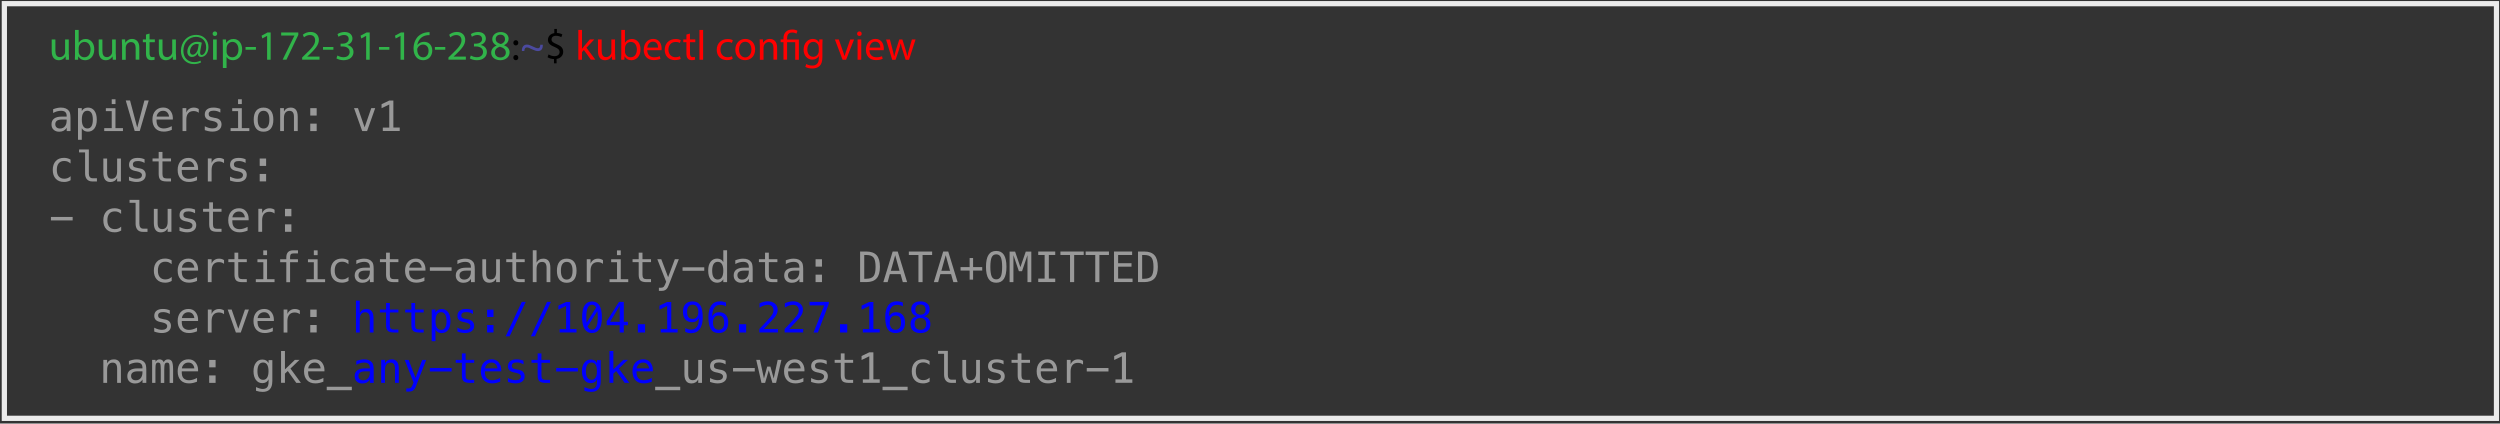<?xml version="1.0" encoding="utf-8"?>
<!-- Generator: Adobe Illustrator 27.0.0, SVG Export Plug-In . SVG Version: 6.00 Build 0)  -->
<svg version="1.1" id="Layer_1" xmlns="http://www.w3.org/2000/svg" xmlns:xlink="http://www.w3.org/1999/xlink" x="0px" y="0px"
	 viewBox="0 0 476.6 80.74" style="enable-background:new 0 0 476.6 80.74;" xml:space="preserve">
<rect x="0" y="0" width="476.6" height="80.74" fill="#333333" stroke="none"/>
<style type="text/css">
	.st0{fill:#31B44A;}
	.st1{fill:#4B4A9F;}
	.st2{fill:#FF0000;}
	.st3{fill:#999999;}
	.st4{fill:#0000FF;}
	.st5{fill:#EBEBEB;}
</style>
<g>
	<path class="st0" d="M13.13,10.33c0,0.4,0.01,0.75,0.03,1.06h-0.62l-0.04-0.63h-0.02c-0.18,0.31-0.59,0.72-1.28,0.72
		c-0.61,0-1.34-0.34-1.34-1.69V7.52h0.7v2.14c0,0.74,0.22,1.23,0.86,1.23c0.47,0,0.8-0.33,0.93-0.64c0.04-0.1,0.06-0.23,0.06-0.36
		V7.52h0.7V10.33z"/>
	<path class="st0" d="M14.27,11.39c0.02-0.26,0.03-0.66,0.03-1V5.71h0.7v2.43h0.02c0.25-0.43,0.7-0.71,1.32-0.71
		c0.96,0,1.64,0.8,1.63,1.98c0,1.38-0.87,2.07-1.73,2.07c-0.56,0-1.01-0.22-1.3-0.73h-0.02l-0.03,0.64H14.27z M14.99,9.84
		c0,0.09,0.02,0.18,0.03,0.26c0.14,0.49,0.54,0.82,1.06,0.82c0.74,0,1.18-0.6,1.18-1.49c0-0.78-0.4-1.44-1.15-1.44
		c-0.48,0-0.93,0.33-1.07,0.86c-0.02,0.08-0.04,0.18-0.04,0.29V9.84z"/>
	<path class="st0" d="M22.09,10.33c0,0.4,0.01,0.75,0.03,1.06H21.5l-0.04-0.63h-0.02c-0.18,0.31-0.59,0.72-1.28,0.72
		c-0.61,0-1.34-0.34-1.34-1.69V7.52h0.7v2.14c0,0.74,0.22,1.23,0.86,1.23c0.47,0,0.8-0.33,0.93-0.64c0.04-0.1,0.06-0.23,0.06-0.36
		V7.52h0.7V10.33z"/>
	<path class="st0" d="M23.26,8.56c0-0.4-0.01-0.73-0.03-1.05h0.62l0.04,0.64h0.02c0.19-0.37,0.64-0.73,1.28-0.73
		c0.54,0,1.37,0.32,1.37,1.65v2.31h-0.7V9.16c0-0.62-0.23-1.14-0.9-1.14c-0.46,0-0.82,0.33-0.94,0.72
		c-0.03,0.09-0.05,0.21-0.05,0.33v2.33h-0.7V8.56z"/>
	<path class="st0" d="M28.51,6.4v1.11h1.01v0.54h-1.01v2.09c0,0.48,0.14,0.75,0.53,0.75c0.18,0,0.32-0.02,0.41-0.05l0.03,0.53
		c-0.14,0.06-0.35,0.1-0.62,0.1c-0.33,0-0.59-0.1-0.76-0.3c-0.2-0.21-0.27-0.55-0.27-1.01V8.05h-0.6V7.52h0.6V6.59L28.51,6.4z"/>
	<path class="st0" d="M33.55,10.33c0,0.4,0.01,0.75,0.03,1.06h-0.62l-0.04-0.63h-0.02c-0.18,0.31-0.59,0.72-1.28,0.72
		c-0.61,0-1.34-0.34-1.34-1.69V7.52h0.7v2.14c0,0.74,0.22,1.23,0.86,1.23c0.47,0,0.8-0.33,0.93-0.64c0.04-0.1,0.06-0.23,0.06-0.36
		V7.52h0.7V10.33z"/>
	<path class="st0" d="M38.33,11.9c-0.44,0.23-0.89,0.32-1.42,0.32c-1.31,0-2.42-0.96-2.42-2.5c0-1.65,1.14-3.07,2.92-3.07
		c1.39,0,2.33,0.98,2.33,2.31c0,1.2-0.67,1.9-1.42,1.9c-0.32,0-0.62-0.22-0.59-0.7h-0.03c-0.28,0.47-0.65,0.7-1.13,0.7
		c-0.46,0-0.86-0.38-0.86-1.01c0-0.99,0.78-1.89,1.9-1.89c0.34,0,0.65,0.07,0.86,0.17l-0.27,1.45c-0.12,0.61-0.02,0.89,0.24,0.9
		c0.41,0.01,0.86-0.54,0.86-1.46c0-1.16-0.7-1.99-1.94-1.99c-1.3,0-2.4,1.03-2.4,2.65c0,1.33,0.87,2.16,2.05,2.16
		c0.46,0,0.88-0.1,1.21-0.28L38.33,11.9z M37.89,8.44c-0.08-0.02-0.22-0.06-0.4-0.06c-0.7,0-1.27,0.66-1.27,1.44
		c0,0.35,0.18,0.61,0.53,0.61c0.46,0,0.89-0.59,0.98-1.09L37.89,8.44z"/>
	<path class="st0" d="M41.4,6.43c0.01,0.24-0.17,0.43-0.45,0.43c-0.25,0-0.42-0.19-0.42-0.43c0-0.25,0.18-0.44,0.44-0.44
		C41.24,5.99,41.4,6.18,41.4,6.43z M40.62,11.39V7.52h0.7v3.87H40.62z"/>
	<path class="st0" d="M42.49,8.78c0-0.5-0.02-0.9-0.03-1.26h0.63l0.03,0.66h0.02c0.29-0.47,0.74-0.75,1.38-0.75
		c0.94,0,1.64,0.79,1.64,1.97c0,1.39-0.85,2.08-1.76,2.08c-0.51,0-0.96-0.22-1.19-0.61h-0.02v2.1h-0.7V8.78z M43.19,9.81
		c0,0.1,0.02,0.2,0.03,0.29c0.13,0.49,0.55,0.82,1.06,0.82c0.74,0,1.18-0.61,1.18-1.5c0-0.78-0.41-1.44-1.15-1.44
		c-0.48,0-0.93,0.34-1.06,0.87c-0.02,0.09-0.05,0.19-0.05,0.29V9.81z"/>
	<path class="st0" d="M48.79,8.96v0.52h-1.98V8.96H48.79z"/>
	<path class="st0" d="M50.92,6.85h-0.02L50,7.33L49.87,6.8L51,6.19h0.6v5.2h-0.68V6.85z"/>
	<path class="st0" d="M56.87,6.19v0.46l-2.26,4.73h-0.73l2.25-4.6V6.77H53.6V6.19H56.87z"/>
	<path class="st0" d="M57.6,11.39v-0.43l0.55-0.54c1.33-1.26,1.93-1.94,1.93-2.72c0-0.53-0.26-1.02-1.03-1.02
		c-0.47,0-0.86,0.24-1.1,0.44l-0.22-0.5c0.36-0.3,0.87-0.53,1.47-0.53c1.12,0,1.59,0.77,1.59,1.51c0,0.96-0.7,1.73-1.79,2.79
		l-0.42,0.38v0.02h2.33v0.58H57.6z"/>
	<path class="st0" d="M63.56,8.96v0.52h-1.98V8.96H63.56z"/>
	<path class="st0" d="M64.33,10.58c0.2,0.13,0.66,0.33,1.15,0.33c0.9,0,1.18-0.58,1.18-1.01c-0.01-0.73-0.66-1.04-1.34-1.04h-0.39
		V8.33h0.39c0.51,0,1.16-0.26,1.16-0.88c0-0.42-0.26-0.78-0.91-0.78c-0.42,0-0.82,0.18-1.04,0.34L64.34,6.5
		c0.27-0.2,0.8-0.4,1.36-0.4c1.02,0,1.49,0.61,1.49,1.24c0,0.54-0.32,0.99-0.96,1.22v0.02c0.64,0.13,1.16,0.61,1.16,1.34
		c0,0.83-0.65,1.56-1.9,1.56c-0.58,0-1.1-0.18-1.35-0.35L64.33,10.58z"/>
	<path class="st0" d="M69.79,6.85h-0.02l-0.9,0.49L68.74,6.8l1.14-0.61h0.6v5.2h-0.68V6.85z"/>
	<path class="st0" d="M74.23,8.96v0.52h-1.98V8.96H74.23z"/>
	<path class="st0" d="M76.35,6.85h-0.02l-0.9,0.49L75.3,6.8l1.14-0.61h0.6v5.2h-0.68V6.85z"/>
	<path class="st0" d="M81.9,6.69c-0.14-0.01-0.33,0-0.53,0.03c-1.1,0.18-1.69,0.99-1.81,1.85h0.02c0.25-0.33,0.68-0.6,1.26-0.6
		c0.92,0,1.57,0.66,1.57,1.68c0,0.95-0.65,1.83-1.73,1.83c-1.11,0-1.84-0.86-1.84-2.21c0-1.02,0.37-1.83,0.88-2.34
		c0.43-0.42,1.01-0.69,1.66-0.77c0.21-0.03,0.38-0.04,0.51-0.04V6.69z M81.7,9.68c0-0.74-0.42-1.19-1.07-1.19
		c-0.42,0-0.82,0.26-1.01,0.64c-0.05,0.08-0.08,0.18-0.08,0.31c0.02,0.86,0.41,1.49,1.14,1.49C81.29,10.93,81.7,10.43,81.7,9.68z"/>
	<path class="st0" d="M84.89,8.96v0.52h-1.98V8.96H84.89z"/>
	<path class="st0" d="M85.49,11.39v-0.43l0.55-0.54c1.33-1.26,1.93-1.94,1.94-2.72c0-0.53-0.26-1.02-1.03-1.02
		c-0.47,0-0.86,0.24-1.1,0.44l-0.22-0.5c0.36-0.3,0.87-0.53,1.47-0.53c1.12,0,1.59,0.77,1.59,1.51c0,0.96-0.7,1.73-1.79,2.79
		l-0.42,0.38v0.02h2.33v0.58H85.49z"/>
	<path class="st0" d="M89.76,10.58c0.2,0.13,0.66,0.33,1.15,0.33c0.9,0,1.18-0.58,1.18-1.01c-0.01-0.73-0.66-1.04-1.34-1.04h-0.39
		V8.33h0.39c0.51,0,1.16-0.26,1.16-0.88c0-0.42-0.26-0.78-0.91-0.78c-0.42,0-0.82,0.18-1.04,0.34L89.77,6.5
		c0.27-0.2,0.8-0.4,1.36-0.4c1.02,0,1.49,0.61,1.49,1.24c0,0.54-0.32,0.99-0.96,1.22v0.02c0.64,0.13,1.16,0.61,1.16,1.34
		c0,0.83-0.65,1.56-1.9,1.56c-0.58,0-1.1-0.18-1.35-0.35L89.76,10.58z"/>
	<path class="st0" d="M93.64,10.07c0-0.66,0.39-1.12,1.03-1.39l-0.01-0.02c-0.58-0.27-0.82-0.72-0.82-1.17
		c0-0.82,0.7-1.38,1.61-1.38c1.01,0,1.51,0.63,1.51,1.28c0,0.44-0.22,0.91-0.86,1.22v0.02c0.65,0.26,1.05,0.71,1.05,1.34
		c0,0.9-0.78,1.51-1.77,1.51C94.29,11.47,93.64,10.83,93.64,10.07z M96.43,10.04c0-0.63-0.44-0.94-1.14-1.14
		c-0.61,0.18-0.94,0.58-0.94,1.07c-0.02,0.53,0.38,0.99,1.04,0.99C96.03,10.96,96.43,10.57,96.43,10.04z M94.5,7.44
		c0,0.52,0.39,0.8,0.99,0.96c0.45-0.15,0.79-0.47,0.79-0.94c0-0.42-0.25-0.85-0.88-0.85C94.82,6.61,94.5,6.99,94.5,7.44z"/>
	<path d="M97.86,8.16c0-0.29,0.2-0.5,0.48-0.5s0.46,0.21,0.47,0.5c0,0.28-0.18,0.5-0.48,0.5C98.05,8.65,97.86,8.44,97.86,8.16z
		 M97.86,10.98c0-0.3,0.2-0.5,0.48-0.5s0.46,0.21,0.47,0.5c0,0.28-0.18,0.5-0.48,0.5C98.05,11.47,97.86,11.26,97.86,10.98z"/>
	<path class="st1" d="M99.49,9.71c-0.03-0.8,0.4-1.21,0.95-1.21c0.34,0,0.59,0.1,1.13,0.36c0.41,0.19,0.7,0.34,1,0.34
		c0.29,0,0.42-0.23,0.43-0.67h0.48c0.04,0.9-0.42,1.21-0.92,1.21c-0.32,0-0.61-0.1-1.16-0.35c-0.38-0.18-0.67-0.35-0.96-0.35
		s-0.46,0.2-0.48,0.68H99.49z"/>
	<path d="M105.61,12.07v-0.81c-0.46-0.01-0.94-0.15-1.22-0.35l0.19-0.54c0.29,0.19,0.7,0.34,1.15,0.34c0.57,0,0.95-0.33,0.95-0.78
		c0-0.44-0.31-0.71-0.9-0.95c-0.82-0.32-1.32-0.69-1.32-1.38c0-0.66,0.47-1.17,1.21-1.29V5.51h0.5v0.78
		c0.48,0.02,0.81,0.14,1.04,0.28L107,7.09c-0.17-0.1-0.5-0.27-1.01-0.27c-0.62,0-0.85,0.37-0.85,0.69c0,0.42,0.3,0.62,0.99,0.91
		c0.82,0.34,1.24,0.75,1.24,1.46c0,0.63-0.44,1.22-1.26,1.36v0.83H105.61z"/>
	<path class="st2" d="M110.95,9.29h0.02c0.1-0.14,0.23-0.3,0.34-0.44l1.14-1.34h0.85l-1.5,1.59l1.7,2.28h-0.86l-1.33-1.85l-0.36,0.4
		v1.46h-0.7V5.71h0.7V9.29z"/>
	<path class="st2" d="M117.27,10.33c0,0.4,0.01,0.75,0.03,1.06h-0.62l-0.04-0.63h-0.02c-0.18,0.31-0.59,0.72-1.28,0.72
		c-0.61,0-1.34-0.34-1.34-1.69V7.52h0.7v2.14c0,0.74,0.22,1.23,0.86,1.23c0.47,0,0.8-0.33,0.93-0.64c0.04-0.1,0.06-0.23,0.06-0.36
		V7.52h0.7V10.33z"/>
	<path class="st2" d="M118.41,11.39c0.02-0.26,0.03-0.66,0.03-1V5.71h0.7v2.43h0.02c0.25-0.43,0.7-0.71,1.32-0.71
		c0.96,0,1.64,0.8,1.63,1.98c0,1.38-0.87,2.07-1.73,2.07c-0.56,0-1.01-0.22-1.3-0.73h-0.02l-0.03,0.64H118.41z M119.14,9.84
		c0,0.09,0.02,0.18,0.03,0.26c0.14,0.49,0.54,0.82,1.06,0.82c0.74,0,1.18-0.6,1.18-1.49c0-0.78-0.4-1.44-1.15-1.44
		c-0.48,0-0.93,0.33-1.07,0.86c-0.02,0.08-0.04,0.18-0.04,0.29V9.84z"/>
	<path class="st2" d="M123.39,9.58c0.02,0.95,0.62,1.34,1.33,1.34c0.5,0,0.81-0.09,1.07-0.2l0.12,0.5
		c-0.25,0.11-0.67,0.24-1.29,0.24c-1.19,0-1.9-0.78-1.9-1.95c0-1.17,0.69-2.09,1.81-2.09c1.26,0,1.6,1.11,1.6,1.82
		c0,0.14-0.02,0.26-0.02,0.33H123.39z M125.45,9.08c0.01-0.45-0.18-1.14-0.98-1.14c-0.71,0-1.02,0.66-1.08,1.14H125.45z"/>
	<path class="st2" d="M129.76,11.24c-0.18,0.1-0.59,0.22-1.11,0.22c-1.17,0-1.93-0.79-1.93-1.97c0-1.19,0.82-2.05,2.08-2.05
		c0.42,0,0.78,0.1,0.98,0.2l-0.16,0.54C129.45,8.08,129.19,8,128.8,8c-0.89,0-1.37,0.66-1.37,1.46c0,0.9,0.58,1.45,1.34,1.45
		c0.4,0,0.66-0.1,0.86-0.19L129.76,11.24z"/>
	<path class="st2" d="M131.54,6.4v1.11h1.01v0.54h-1.01v2.09c0,0.48,0.14,0.75,0.53,0.75c0.18,0,0.32-0.02,0.41-0.05l0.03,0.53
		c-0.14,0.06-0.35,0.1-0.62,0.1c-0.33,0-0.59-0.1-0.76-0.3c-0.2-0.21-0.27-0.55-0.27-1.01V8.05h-0.6V7.52h0.6V6.59L131.54,6.4z"/>
	<path class="st2" d="M133.34,5.71h0.7v5.68h-0.7V5.71z"/>
	<path class="st2" d="M139.68,11.24c-0.18,0.1-0.59,0.22-1.11,0.22c-1.17,0-1.93-0.79-1.93-1.97c0-1.19,0.82-2.05,2.08-2.05
		c0.42,0,0.78,0.1,0.98,0.2l-0.16,0.54c-0.17-0.1-0.43-0.18-0.82-0.18c-0.89,0-1.37,0.66-1.37,1.46c0,0.9,0.58,1.45,1.34,1.45
		c0.4,0,0.66-0.1,0.86-0.19L139.68,11.24z"/>
	<path class="st2" d="M143.96,9.42c0,1.43-0.99,2.05-1.93,2.05c-1.05,0-1.85-0.77-1.85-1.99c0-1.3,0.85-2.06,1.92-2.06
		C143.21,7.43,143.96,8.24,143.96,9.42z M140.89,9.46c0,0.85,0.49,1.49,1.18,1.49c0.67,0,1.18-0.63,1.18-1.5
		c0-0.66-0.33-1.49-1.16-1.49C141.25,7.96,140.89,8.72,140.89,9.46z"/>
	<path class="st2" d="M144.85,8.56c0-0.4-0.01-0.73-0.03-1.05h0.62l0.04,0.64h0.02c0.19-0.37,0.64-0.73,1.28-0.73
		c0.54,0,1.37,0.32,1.37,1.65v2.31h-0.7V9.16c0-0.62-0.23-1.14-0.9-1.14c-0.46,0-0.82,0.33-0.94,0.72
		c-0.03,0.09-0.05,0.21-0.05,0.33v2.33h-0.7V8.56z"/>
	<path class="st2" d="M149.36,11.39V8.05h-0.54V7.52h0.54V7.31c0-1.02,0.6-1.69,1.69-1.69c0.36,0,0.78,0.11,0.98,0.26l-0.2,0.54
		c-0.17-0.12-0.47-0.22-0.82-0.22c-0.74,0-0.96,0.52-0.96,1.14v0.19h2.25v3.87h-0.7V8.05h-1.55v3.33H149.36z"/>
	<path class="st2" d="M156.81,7.52c-0.02,0.28-0.03,0.59-0.03,1.06v2.25c0,0.89-0.18,1.43-0.55,1.77c-0.38,0.35-0.92,0.46-1.41,0.46
		c-0.46,0-0.98-0.11-1.29-0.32l0.18-0.54c0.26,0.16,0.66,0.3,1.14,0.3c0.72,0,1.25-0.38,1.25-1.35v-0.43h-0.02
		c-0.22,0.36-0.63,0.65-1.23,0.65c-0.96,0-1.65-0.82-1.65-1.89c0-1.31,0.86-2.06,1.74-2.06c0.67,0,1.04,0.35,1.21,0.67h0.02
		l0.03-0.58H156.81z M156.08,9.04c0-0.12-0.01-0.22-0.04-0.32c-0.13-0.41-0.47-0.74-0.98-0.74c-0.67,0-1.15,0.57-1.15,1.46
		c0,0.76,0.38,1.39,1.14,1.39c0.43,0,0.82-0.27,0.98-0.72c0.04-0.12,0.06-0.26,0.06-0.38V9.04z"/>
	<path class="st2" d="M159.91,7.52l0.76,2.17c0.13,0.35,0.23,0.67,0.31,0.99h0.02c0.09-0.32,0.2-0.64,0.33-0.99l0.75-2.17h0.74
		l-1.52,3.87h-0.67l-1.47-3.87H159.91z"/>
	<path class="st2" d="M164.27,6.43c0.01,0.24-0.17,0.43-0.45,0.43c-0.25,0-0.42-0.19-0.42-0.43c0-0.25,0.18-0.44,0.44-0.44
		C164.11,5.99,164.27,6.18,164.27,6.43z M163.49,11.39V7.52h0.7v3.87H163.49z"/>
	<path class="st2" d="M165.75,9.58c0.02,0.95,0.62,1.34,1.33,1.34c0.5,0,0.81-0.09,1.07-0.2l0.12,0.5
		c-0.25,0.11-0.67,0.24-1.29,0.24c-1.19,0-1.9-0.78-1.9-1.95c0-1.17,0.69-2.09,1.81-2.09c1.26,0,1.6,1.11,1.6,1.82
		c0,0.14-0.02,0.26-0.02,0.33H165.75z M167.82,9.08c0.01-0.45-0.18-1.14-0.98-1.14c-0.71,0-1.02,0.66-1.08,1.14H167.82z"/>
	<path class="st2" d="M169.65,7.52l0.51,1.97c0.11,0.43,0.22,0.83,0.29,1.23h0.02c0.09-0.39,0.22-0.81,0.34-1.22l0.63-1.98h0.59
		l0.6,1.94c0.14,0.46,0.26,0.87,0.34,1.26h0.02c0.06-0.39,0.17-0.8,0.3-1.25l0.55-1.94h0.7l-1.25,3.87h-0.64l-0.59-1.85
		c-0.14-0.43-0.25-0.82-0.34-1.27h-0.02c-0.1,0.46-0.22,0.86-0.35,1.28l-0.62,1.84h-0.64l-1.17-3.87H169.65z"/>
	<path class="st3" d="M13.44,22.49v2.5h-0.72v-0.65c-0.15,0.26-0.35,0.45-0.58,0.58c-0.23,0.12-0.52,0.19-0.85,0.19
		c-0.45,0-0.8-0.13-1.07-0.38c-0.27-0.25-0.4-0.59-0.4-1.01c0-0.49,0.16-0.86,0.49-1.11c0.33-0.25,0.81-0.38,1.44-0.38h0.96v-0.11
		c0-0.35-0.09-0.6-0.27-0.76c-0.17-0.16-0.45-0.24-0.84-0.24c-0.24,0-0.49,0.04-0.74,0.11s-0.49,0.17-0.73,0.31v-0.72
		c0.27-0.1,0.52-0.18,0.76-0.23s0.48-0.08,0.71-0.08c0.36,0,0.67,0.05,0.93,0.16c0.26,0.11,0.46,0.27,0.62,0.48
		c0.1,0.13,0.17,0.29,0.21,0.48S13.44,22.11,13.44,22.49z M12.05,22.79h-0.24c-0.42,0-0.73,0.07-0.95,0.22
		c-0.21,0.15-0.32,0.37-0.32,0.66c0,0.26,0.08,0.47,0.24,0.61c0.16,0.15,0.38,0.22,0.66,0.22c0.4,0,0.71-0.14,0.93-0.41
		c0.23-0.28,0.34-0.65,0.34-1.14v-0.16H12.05z"/>
	<path class="st3" d="M15.59,24.44v2.21h-0.72v-6.04h0.72v0.56c0.12-0.22,0.28-0.38,0.48-0.49c0.2-0.11,0.43-0.17,0.69-0.17
		c0.53,0,0.94,0.2,1.24,0.61c0.3,0.41,0.45,0.97,0.45,1.7c0,0.71-0.15,1.27-0.45,1.67c-0.3,0.4-0.72,0.61-1.24,0.61
		c-0.27,0-0.5-0.06-0.7-0.17C15.86,24.82,15.7,24.65,15.59,24.44z M17.7,22.8c0-0.56-0.09-0.98-0.26-1.26
		c-0.18-0.28-0.44-0.43-0.78-0.43c-0.35,0-0.61,0.14-0.79,0.43c-0.18,0.29-0.27,0.71-0.27,1.26c0,0.55,0.09,0.97,0.27,1.26
		c0.18,0.29,0.44,0.43,0.79,0.43c0.35,0,0.61-0.14,0.78-0.43C17.61,23.78,17.7,23.36,17.7,22.8z"/>
	<path class="st3" d="M20.17,20.63h1.84v3.8h1.43v0.56h-3.57v-0.56h1.43v-3.24h-1.12V20.63z M21.3,18.93h0.72v0.91H21.3V18.93z"/>
	<path class="st3" d="M26.16,24.32l1.37-5.17h0.82l-1.71,5.83h-0.96l-1.71-5.83h0.82L26.16,24.32z"/>
	<path class="st3" d="M32.95,22.44v0.35h-3.11v0.02c-0.02,0.6,0.09,1.02,0.34,1.29c0.25,0.26,0.6,0.39,1.05,0.39
		c0.23,0,0.47-0.04,0.72-0.11c0.25-0.07,0.52-0.18,0.8-0.33v0.71c-0.27,0.11-0.54,0.2-0.79,0.25c-0.25,0.06-0.5,0.08-0.74,0.08
		c-0.68,0-1.21-0.2-1.59-0.61c-0.38-0.41-0.57-0.97-0.57-1.69c0-0.7,0.19-1.26,0.56-1.67c0.38-0.42,0.88-0.62,1.5-0.62
		c0.56,0,1,0.19,1.32,0.57C32.76,21.45,32.93,21.91,32.95,22.44z M32.23,22.23c-0.03-0.3-0.14-0.56-0.33-0.78
		c-0.19-0.22-0.46-0.33-0.81-0.33c-0.35,0-0.63,0.11-0.86,0.34c-0.22,0.23-0.35,0.49-0.37,0.77L32.23,22.23z"/>
	<path class="st3" d="M37.9,21.51c-0.15-0.12-0.31-0.21-0.47-0.26s-0.33-0.08-0.52-0.08c-0.45,0-0.79,0.14-1.03,0.42
		s-0.36,0.69-0.36,1.22v2.18H34.8v-4.38h0.72v0.86c0.12-0.31,0.3-0.55,0.55-0.71c0.25-0.17,0.54-0.25,0.88-0.25
		c0.18,0,0.34,0.02,0.5,0.07c0.15,0.04,0.3,0.11,0.44,0.21V21.51z"/>
	<path class="st3" d="M42.01,20.76v0.7c-0.21-0.12-0.41-0.21-0.62-0.27c-0.21-0.06-0.42-0.09-0.64-0.09c-0.33,0-0.57,0.05-0.73,0.16
		s-0.24,0.27-0.24,0.48c0,0.2,0.06,0.34,0.18,0.44c0.12,0.1,0.42,0.19,0.89,0.28l0.29,0.05c0.36,0.07,0.63,0.2,0.81,0.41
		s0.28,0.47,0.28,0.79c0,0.43-0.15,0.77-0.46,1.01c-0.31,0.24-0.73,0.37-1.28,0.37c-0.22,0-0.44-0.02-0.68-0.07
		c-0.24-0.05-0.49-0.11-0.77-0.21v-0.74c0.27,0.14,0.52,0.24,0.77,0.31c0.24,0.07,0.48,0.1,0.7,0.1c0.32,0,0.56-0.06,0.74-0.19
		S41.5,24,41.5,23.76c0-0.33-0.32-0.56-0.96-0.69l-0.03-0.01l-0.27-0.05c-0.41-0.08-0.72-0.22-0.91-0.41s-0.29-0.45-0.29-0.78
		c0-0.42,0.14-0.74,0.43-0.97c0.28-0.23,0.69-0.34,1.21-0.34c0.23,0,0.46,0.02,0.68,0.06S41.8,20.68,42.01,20.76z"/>
	<path class="st3" d="M44.26,20.63h1.84v3.8h1.43v0.56h-3.57v-0.56h1.43v-3.24h-1.12V20.63z M45.38,18.93h0.72v0.91h-0.72V18.93z"/>
	<path class="st3" d="M50.24,20.51c0.61,0,1.07,0.2,1.39,0.59c0.32,0.39,0.48,0.96,0.48,1.71c0,0.75-0.16,1.32-0.48,1.71
		c-0.32,0.39-0.79,0.59-1.39,0.59c-0.61,0-1.07-0.2-1.39-0.59c-0.32-0.39-0.48-0.96-0.48-1.71c0-0.75,0.16-1.31,0.48-1.71
		C49.17,20.7,49.64,20.51,50.24,20.51z M50.24,21.12c-0.36,0-0.64,0.14-0.83,0.43c-0.19,0.28-0.28,0.7-0.28,1.26
		c0,0.55,0.09,0.97,0.28,1.26s0.46,0.43,0.83,0.43c0.37,0,0.64-0.14,0.83-0.43s0.28-0.71,0.28-1.26c0-0.56-0.09-0.98-0.28-1.26
		C50.89,21.26,50.61,21.12,50.24,21.12z"/>
	<path class="st3" d="M56.76,22.28v2.71h-0.72v-2.71c0-0.39-0.07-0.68-0.21-0.87c-0.14-0.19-0.35-0.28-0.65-0.28
		c-0.34,0-0.59,0.12-0.78,0.36s-0.27,0.58-0.27,1.03v2.47h-0.72v-4.38h0.72v0.66c0.13-0.25,0.3-0.44,0.52-0.57s0.48-0.19,0.78-0.19
		c0.45,0,0.78,0.15,1,0.44S56.76,21.68,56.76,22.28z"/>
	<path class="st3" d="M59.15,20.62h1.22v1.41h-1.22V20.62z M59.15,23.57h1.22v1.42h-1.22V23.57z"/>
	<path class="st3" d="M67.49,20.61h0.75l1.27,3.67l1.27-3.67h0.75l-1.55,4.38h-0.93L67.49,20.61z"/>
	<path class="st3" d="M72.98,24.33h1.23v-4.41l-1.47,0.71v-0.76l1.46-0.7h0.79v5.15h1.21v0.66h-3.22V24.33z"/>
	<path class="st3" d="M13.45,34.36c-0.19,0.11-0.39,0.2-0.6,0.25c-0.2,0.06-0.41,0.08-0.63,0.08c-0.68,0-1.21-0.2-1.59-0.61
		s-0.57-0.97-0.57-1.69c0-0.72,0.19-1.28,0.57-1.69s0.91-0.61,1.59-0.61c0.21,0,0.42,0.03,0.62,0.08s0.4,0.14,0.61,0.25v0.75
		c-0.19-0.17-0.38-0.29-0.57-0.37c-0.19-0.08-0.41-0.11-0.65-0.11c-0.45,0-0.8,0.15-1.04,0.44c-0.24,0.29-0.36,0.71-0.36,1.25
		c0,0.54,0.12,0.96,0.37,1.25s0.59,0.44,1.04,0.44c0.25,0,0.47-0.04,0.67-0.12c0.2-0.08,0.38-0.2,0.55-0.36V34.36z"/>
	<path class="st3" d="M16.93,33c0,0.32,0.06,0.57,0.18,0.73s0.29,0.25,0.53,0.25h0.84v0.61h-0.91c-0.43,0-0.76-0.14-1-0.41
		c-0.24-0.27-0.35-0.66-0.35-1.17v-3.96h-1.15v-0.56h1.87V33z"/>
	<path class="st3" d="M19.7,32.93v-2.71h0.72v2.71c0,0.39,0.07,0.68,0.21,0.87c0.14,0.19,0.35,0.28,0.65,0.28
		c0.34,0,0.6-0.12,0.78-0.36s0.27-0.58,0.27-1.03v-2.47h0.72v4.37h-0.72v-0.66c-0.13,0.25-0.3,0.44-0.52,0.57
		c-0.22,0.13-0.48,0.2-0.77,0.2c-0.45,0-0.78-0.15-1-0.44S19.7,33.52,19.7,32.93z"/>
	<path class="st3" d="M27.56,30.36v0.7c-0.21-0.12-0.41-0.21-0.62-0.27c-0.21-0.06-0.42-0.09-0.64-0.09c-0.33,0-0.57,0.05-0.73,0.16
		s-0.24,0.27-0.24,0.48c0,0.2,0.06,0.34,0.18,0.44c0.12,0.1,0.42,0.19,0.89,0.28l0.29,0.05c0.36,0.07,0.63,0.2,0.81,0.41
		s0.28,0.47,0.28,0.79c0,0.43-0.15,0.77-0.46,1.01c-0.31,0.24-0.73,0.37-1.28,0.37c-0.22,0-0.44-0.02-0.68-0.07
		c-0.24-0.04-0.49-0.11-0.77-0.21v-0.74c0.27,0.14,0.52,0.24,0.77,0.31c0.24,0.07,0.48,0.1,0.7,0.1c0.32,0,0.56-0.06,0.74-0.19
		s0.26-0.31,0.26-0.54c0-0.33-0.32-0.56-0.96-0.69l-0.03-0.01l-0.27-0.05c-0.41-0.08-0.72-0.22-0.91-0.41s-0.29-0.45-0.29-0.78
		c0-0.42,0.14-0.74,0.43-0.97c0.28-0.23,0.69-0.34,1.21-0.34c0.23,0,0.46,0.02,0.68,0.06S27.35,30.28,27.56,30.36z"/>
	<path class="st3" d="M30.97,28.97v1.24h1.63v0.56h-1.63v2.38c0,0.32,0.06,0.55,0.18,0.68c0.12,0.13,0.34,0.19,0.64,0.19h0.81v0.57
		h-0.88c-0.54,0-0.92-0.11-1.14-0.32c-0.22-0.22-0.33-0.59-0.33-1.12v-2.38h-1.17v-0.56h1.17v-1.24H30.97z"/>
	<path class="st3" d="M37.76,32.04v0.35h-3.11v0.02c-0.02,0.6,0.09,1.03,0.34,1.29c0.25,0.26,0.6,0.39,1.05,0.39
		c0.23,0,0.47-0.04,0.72-0.11c0.25-0.07,0.52-0.18,0.8-0.33v0.71c-0.27,0.11-0.54,0.2-0.79,0.25c-0.25,0.06-0.5,0.08-0.74,0.08
		c-0.68,0-1.21-0.2-1.59-0.61c-0.38-0.41-0.57-0.97-0.57-1.69c0-0.7,0.19-1.25,0.56-1.67c0.38-0.42,0.88-0.62,1.5-0.62
		c0.56,0,1,0.19,1.32,0.57C37.57,31.05,37.74,31.51,37.76,32.04z M37.05,31.83c-0.03-0.3-0.14-0.56-0.33-0.78
		c-0.19-0.22-0.46-0.33-0.81-0.33c-0.35,0-0.63,0.12-0.86,0.34c-0.22,0.23-0.35,0.49-0.37,0.77L37.05,31.83z"/>
	<path class="st3" d="M42.72,31.11c-0.15-0.12-0.31-0.21-0.47-0.26s-0.33-0.08-0.52-0.08c-0.45,0-0.79,0.14-1.03,0.42
		s-0.36,0.69-0.36,1.22v2.18h-0.72v-4.38h0.72v0.86c0.12-0.31,0.3-0.55,0.55-0.71c0.25-0.17,0.54-0.25,0.88-0.25
		c0.18,0,0.34,0.02,0.5,0.07c0.15,0.04,0.3,0.11,0.44,0.21V31.11z"/>
	<path class="st3" d="M46.82,30.36v0.7c-0.21-0.12-0.41-0.21-0.62-0.27c-0.21-0.06-0.42-0.09-0.64-0.09c-0.33,0-0.57,0.05-0.73,0.16
		s-0.24,0.27-0.24,0.48c0,0.2,0.06,0.34,0.18,0.44c0.12,0.1,0.42,0.19,0.89,0.28l0.29,0.05c0.36,0.07,0.63,0.2,0.81,0.41
		s0.28,0.47,0.28,0.79c0,0.43-0.15,0.77-0.46,1.01c-0.31,0.24-0.73,0.37-1.28,0.37c-0.22,0-0.44-0.02-0.68-0.07
		c-0.24-0.04-0.49-0.11-0.77-0.21v-0.74c0.27,0.14,0.52,0.24,0.77,0.31c0.24,0.07,0.48,0.1,0.7,0.1c0.32,0,0.56-0.06,0.74-0.19
		s0.26-0.31,0.26-0.54c0-0.33-0.32-0.56-0.96-0.69l-0.03-0.01l-0.27-0.05c-0.41-0.08-0.72-0.22-0.91-0.41s-0.29-0.45-0.29-0.78
		c0-0.42,0.14-0.74,0.43-0.97c0.28-0.23,0.69-0.34,1.21-0.34c0.23,0,0.46,0.02,0.68,0.06S46.61,30.28,46.82,30.36z"/>
	<path class="st3" d="M49.51,30.22h1.22v1.41h-1.22V30.22z M49.51,33.16h1.22v1.42h-1.22V33.16z"/>
	<path class="st3" d="M9.71,41.36h4.14v0.66H9.71V41.36z"/>
	<path class="st3" d="M23.08,43.96c-0.19,0.11-0.39,0.2-0.6,0.25c-0.2,0.06-0.41,0.08-0.63,0.08c-0.68,0-1.21-0.2-1.59-0.61
		S19.7,42.72,19.7,42s0.19-1.28,0.57-1.69s0.91-0.61,1.59-0.61c0.21,0,0.42,0.03,0.62,0.08s0.4,0.14,0.61,0.25v0.75
		c-0.19-0.17-0.38-0.29-0.57-0.37c-0.19-0.08-0.41-0.11-0.65-0.11c-0.45,0-0.8,0.15-1.04,0.44c-0.24,0.29-0.36,0.71-0.36,1.25
		c0,0.54,0.12,0.96,0.37,1.25s0.59,0.44,1.04,0.44c0.25,0,0.47-0.04,0.67-0.12c0.2-0.08,0.38-0.2,0.55-0.36V43.96z"/>
	<path class="st3" d="M26.57,42.61c0,0.32,0.06,0.57,0.18,0.73s0.29,0.25,0.53,0.25h0.84v0.61H27.2c-0.43,0-0.76-0.14-1-0.41
		c-0.24-0.28-0.35-0.67-0.35-1.17v-3.96h-1.15v-0.56h1.87V42.61z"/>
	<path class="st3" d="M29.33,42.53v-2.71h0.72v2.71c0,0.39,0.07,0.68,0.21,0.87c0.14,0.18,0.35,0.28,0.65,0.28
		c0.34,0,0.6-0.12,0.78-0.36s0.27-0.58,0.27-1.03v-2.47h0.72v4.37h-0.72v-0.66c-0.13,0.25-0.3,0.44-0.52,0.57
		c-0.22,0.13-0.48,0.2-0.77,0.2c-0.45,0-0.78-0.15-1-0.44S29.33,43.12,29.33,42.53z"/>
	<path class="st3" d="M37.19,39.96v0.7c-0.21-0.12-0.41-0.21-0.62-0.27c-0.21-0.06-0.42-0.09-0.64-0.09c-0.33,0-0.57,0.05-0.73,0.16
		s-0.24,0.27-0.24,0.48c0,0.2,0.06,0.34,0.18,0.44c0.12,0.1,0.42,0.19,0.89,0.28l0.29,0.05c0.36,0.07,0.63,0.2,0.81,0.41
		s0.28,0.47,0.28,0.79c0,0.43-0.15,0.77-0.46,1.01c-0.31,0.24-0.73,0.37-1.28,0.37c-0.22,0-0.44-0.02-0.68-0.07
		c-0.24-0.05-0.49-0.11-0.77-0.21v-0.74c0.27,0.14,0.52,0.24,0.77,0.31c0.24,0.07,0.48,0.1,0.7,0.1c0.32,0,0.56-0.06,0.74-0.19
		s0.26-0.31,0.26-0.54c0-0.33-0.32-0.56-0.96-0.69l-0.03-0.01l-0.27-0.05c-0.41-0.08-0.72-0.22-0.91-0.41s-0.29-0.45-0.29-0.78
		c0-0.42,0.14-0.74,0.43-0.97c0.28-0.23,0.69-0.34,1.21-0.34c0.23,0,0.46,0.02,0.68,0.06S36.98,39.88,37.19,39.96z"/>
	<path class="st3" d="M40.6,38.57v1.24h1.63v0.56H40.6v2.38c0,0.32,0.06,0.55,0.18,0.68c0.12,0.13,0.34,0.19,0.64,0.19h0.81v0.57
		h-0.88c-0.54,0-0.92-0.11-1.14-0.32c-0.22-0.22-0.33-0.59-0.33-1.12v-2.38h-1.17v-0.56h1.17v-1.24H40.6z"/>
	<path class="st3" d="M47.4,41.64v0.35h-3.11v0.02c-0.02,0.6,0.09,1.02,0.34,1.29c0.25,0.26,0.6,0.39,1.05,0.39
		c0.23,0,0.47-0.04,0.72-0.11c0.25-0.07,0.52-0.18,0.8-0.33v0.71c-0.27,0.11-0.54,0.2-0.79,0.25c-0.25,0.06-0.5,0.08-0.74,0.08
		c-0.68,0-1.21-0.2-1.59-0.61c-0.38-0.41-0.57-0.97-0.57-1.69c0-0.7,0.19-1.26,0.56-1.67c0.38-0.42,0.88-0.62,1.5-0.62
		c0.56,0,1,0.19,1.32,0.57C47.21,40.65,47.38,41.11,47.4,41.64z M46.68,41.43c-0.03-0.3-0.14-0.56-0.33-0.78
		c-0.19-0.22-0.46-0.33-0.81-0.33c-0.35,0-0.63,0.11-0.86,0.34c-0.22,0.23-0.35,0.49-0.37,0.77L46.68,41.43z"/>
	<path class="st3" d="M52.35,40.71c-0.15-0.12-0.31-0.21-0.47-0.26s-0.33-0.08-0.52-0.08c-0.45,0-0.79,0.14-1.03,0.42
		s-0.36,0.69-0.36,1.22v2.18h-0.72v-4.38h0.72v0.86c0.12-0.31,0.3-0.55,0.55-0.71c0.25-0.17,0.54-0.25,0.88-0.25
		c0.18,0,0.34,0.02,0.5,0.07c0.15,0.04,0.3,0.11,0.44,0.21V40.71z"/>
	<path class="st3" d="M54.33,39.82h1.22v1.41h-1.22V39.82z M54.33,42.77h1.22v1.42h-1.22V42.77z"/>
	<path class="st3" d="M32.72,53.56c-0.19,0.11-0.39,0.2-0.6,0.25c-0.2,0.06-0.41,0.08-0.63,0.08c-0.68,0-1.21-0.2-1.59-0.61
		s-0.57-0.97-0.57-1.69s0.19-1.28,0.57-1.69s0.91-0.61,1.59-0.61c0.21,0,0.42,0.03,0.62,0.08s0.4,0.14,0.61,0.25v0.75
		c-0.19-0.17-0.38-0.29-0.57-0.37c-0.19-0.08-0.41-0.11-0.65-0.11c-0.45,0-0.8,0.15-1.04,0.44c-0.24,0.29-0.36,0.71-0.36,1.25
		c0,0.54,0.12,0.96,0.37,1.25s0.59,0.44,1.04,0.44c0.25,0,0.47-0.04,0.67-0.12c0.2-0.08,0.38-0.2,0.55-0.36V53.56z"/>
	<path class="st3" d="M37.76,51.24v0.35h-3.11v0.02c-0.02,0.6,0.09,1.03,0.34,1.29c0.25,0.26,0.6,0.39,1.05,0.39
		c0.23,0,0.47-0.04,0.72-0.11c0.25-0.07,0.52-0.18,0.8-0.33v0.71c-0.27,0.11-0.54,0.2-0.79,0.25c-0.25,0.06-0.5,0.08-0.74,0.08
		c-0.68,0-1.21-0.2-1.59-0.61c-0.38-0.41-0.57-0.97-0.57-1.69c0-0.7,0.19-1.25,0.56-1.67c0.38-0.42,0.88-0.62,1.5-0.62
		c0.56,0,1,0.19,1.32,0.57C37.57,50.25,37.74,50.71,37.76,51.24z M37.05,51.03c-0.03-0.3-0.14-0.56-0.33-0.78
		c-0.19-0.22-0.46-0.33-0.81-0.33c-0.35,0-0.63,0.12-0.86,0.34c-0.22,0.23-0.35,0.49-0.37,0.77L37.05,51.03z"/>
	<path class="st3" d="M42.72,50.31c-0.15-0.12-0.31-0.21-0.47-0.26s-0.33-0.08-0.52-0.08c-0.45,0-0.79,0.14-1.03,0.42
		s-0.36,0.69-0.36,1.22v2.18h-0.72v-4.38h0.72v0.86c0.12-0.31,0.3-0.55,0.55-0.71c0.25-0.17,0.54-0.25,0.88-0.25
		c0.18,0,0.34,0.02,0.5,0.07c0.15,0.04,0.3,0.11,0.44,0.21V50.31z"/>
	<path class="st3" d="M45.42,48.17v1.24h1.63v0.56h-1.63v2.38c0,0.32,0.06,0.55,0.18,0.68c0.12,0.13,0.34,0.19,0.64,0.19h0.81v0.57
		h-0.88c-0.54,0-0.92-0.11-1.14-0.32c-0.22-0.22-0.33-0.59-0.33-1.12v-2.38h-1.17v-0.56h1.17v-1.24H45.42z"/>
	<path class="st3" d="M49.07,49.43h1.84v3.8h1.43v0.56h-3.57v-0.56h1.43v-3.24h-1.12V49.43z M50.19,47.73h0.72v0.91h-0.72V47.73z"/>
	<path class="st3" d="M56.81,47.71v0.6h-0.82c-0.26,0-0.44,0.05-0.54,0.16s-0.15,0.29-0.15,0.56v0.39h1.5v0.56h-1.5v3.82h-0.72
		v-3.82h-1.17v-0.56h1.17v-0.3c0-0.48,0.11-0.83,0.33-1.06s0.56-0.34,1.03-0.34H56.81z"/>
	<path class="st3" d="M58.71,49.43h1.84v3.8h1.43v0.56H58.4v-0.56h1.43v-3.24h-1.12V49.43z M59.83,47.73h0.72v0.91h-0.72V47.73z"/>
	<path class="st3" d="M66.43,53.56c-0.19,0.11-0.39,0.2-0.6,0.25c-0.2,0.06-0.41,0.08-0.63,0.08c-0.68,0-1.21-0.2-1.59-0.61
		s-0.57-0.97-0.57-1.69s0.19-1.28,0.57-1.69s0.91-0.61,1.59-0.61c0.21,0,0.42,0.03,0.62,0.08s0.4,0.14,0.61,0.25v0.75
		c-0.19-0.17-0.38-0.29-0.57-0.37c-0.19-0.08-0.41-0.11-0.65-0.11c-0.45,0-0.8,0.15-1.04,0.44c-0.24,0.29-0.36,0.71-0.36,1.25
		c0,0.54,0.12,0.96,0.37,1.25s0.59,0.44,1.04,0.44c0.25,0,0.47-0.04,0.67-0.12c0.2-0.08,0.38-0.2,0.55-0.36V53.56z"/>
	<path class="st3" d="M71.24,51.29v2.5h-0.72v-0.65c-0.15,0.26-0.35,0.45-0.58,0.58c-0.23,0.12-0.52,0.19-0.85,0.19
		c-0.45,0-0.8-0.12-1.07-0.38c-0.27-0.25-0.4-0.59-0.4-1.01c0-0.49,0.16-0.86,0.49-1.11c0.33-0.25,0.81-0.38,1.44-0.38h0.96v-0.11
		c0-0.35-0.09-0.6-0.27-0.76c-0.17-0.16-0.45-0.24-0.84-0.24c-0.24,0-0.49,0.04-0.74,0.11s-0.49,0.17-0.73,0.31v-0.72
		c0.27-0.1,0.52-0.18,0.76-0.23s0.48-0.08,0.71-0.08c0.36,0,0.67,0.05,0.93,0.16c0.26,0.11,0.46,0.27,0.62,0.48
		c0.1,0.13,0.17,0.29,0.21,0.48S71.24,50.91,71.24,51.29z M69.85,51.59h-0.24c-0.42,0-0.73,0.07-0.95,0.22
		c-0.21,0.15-0.32,0.37-0.32,0.66c0,0.26,0.08,0.47,0.24,0.61c0.16,0.15,0.38,0.22,0.66,0.22c0.4,0,0.71-0.14,0.93-0.41
		c0.23-0.27,0.34-0.65,0.34-1.14v-0.16H69.85z"/>
	<path class="st3" d="M74.32,48.17v1.24h1.63v0.56h-1.63v2.38c0,0.32,0.06,0.55,0.18,0.68c0.12,0.13,0.34,0.19,0.64,0.19h0.81v0.57
		h-0.88c-0.54,0-0.92-0.11-1.14-0.32c-0.22-0.22-0.33-0.59-0.33-1.12v-2.38h-1.17v-0.56h1.17v-1.24H74.32z"/>
	<path class="st3" d="M81.11,51.24v0.35H78v0.02c-0.02,0.6,0.09,1.03,0.34,1.29c0.25,0.26,0.6,0.39,1.05,0.39
		c0.23,0,0.47-0.04,0.72-0.11c0.25-0.07,0.52-0.18,0.8-0.33v0.71c-0.27,0.11-0.54,0.2-0.79,0.25c-0.25,0.06-0.5,0.08-0.74,0.08
		c-0.68,0-1.21-0.2-1.59-0.61c-0.38-0.41-0.57-0.97-0.57-1.69c0-0.7,0.19-1.25,0.56-1.67c0.38-0.42,0.88-0.62,1.5-0.62
		c0.56,0,1,0.19,1.32,0.57C80.92,50.25,81.09,50.71,81.11,51.24z M80.39,51.03c-0.03-0.3-0.14-0.56-0.33-0.78
		c-0.19-0.22-0.46-0.33-0.81-0.33c-0.35,0-0.63,0.12-0.86,0.34c-0.22,0.23-0.35,0.49-0.37,0.77L80.39,51.03z"/>
	<path class="st3" d="M81.95,50.96h4.14v0.66h-4.14V50.96z"/>
	<path class="st3" d="M90.51,51.29v2.5h-0.72v-0.65c-0.15,0.26-0.35,0.45-0.58,0.58c-0.23,0.12-0.52,0.19-0.85,0.19
		c-0.45,0-0.8-0.12-1.07-0.38c-0.27-0.25-0.4-0.59-0.4-1.01c0-0.49,0.16-0.86,0.49-1.11c0.33-0.25,0.81-0.38,1.44-0.38h0.96v-0.11
		c0-0.35-0.09-0.6-0.27-0.76c-0.17-0.16-0.45-0.24-0.84-0.24c-0.24,0-0.49,0.04-0.74,0.11s-0.49,0.17-0.73,0.31v-0.72
		c0.27-0.1,0.52-0.18,0.76-0.23s0.48-0.08,0.71-0.08c0.36,0,0.67,0.05,0.93,0.16c0.26,0.11,0.46,0.27,0.62,0.48
		c0.1,0.13,0.17,0.29,0.21,0.48S90.51,50.91,90.51,51.29z M89.11,51.59h-0.24c-0.42,0-0.73,0.07-0.95,0.22
		c-0.21,0.15-0.32,0.37-0.32,0.66c0,0.26,0.08,0.47,0.24,0.61c0.16,0.15,0.38,0.22,0.66,0.22c0.4,0,0.71-0.14,0.93-0.41
		c0.23-0.27,0.34-0.65,0.34-1.14v-0.16H89.11z"/>
	<path class="st3" d="M91.95,52.13v-2.71h0.72v2.71c0,0.39,0.07,0.68,0.21,0.87c0.14,0.19,0.35,0.28,0.65,0.28
		c0.34,0,0.6-0.12,0.78-0.36s0.27-0.58,0.27-1.03v-2.47h0.72v4.37h-0.72v-0.66c-0.13,0.25-0.3,0.44-0.52,0.57
		c-0.22,0.13-0.48,0.2-0.77,0.2c-0.45,0-0.78-0.15-1-0.44S91.95,52.72,91.95,52.13z"/>
	<path class="st3" d="M98.4,48.17v1.24h1.63v0.56H98.4v2.38c0,0.32,0.06,0.55,0.18,0.68c0.12,0.13,0.34,0.19,0.64,0.19h0.81v0.57
		h-0.88c-0.54,0-0.92-0.11-1.14-0.32c-0.22-0.22-0.33-0.59-0.33-1.12v-2.38h-1.17v-0.56h1.17v-1.24H98.4z"/>
	<path class="st3" d="M104.92,51.08v2.71h-0.72v-2.71c0-0.39-0.07-0.68-0.21-0.87c-0.14-0.18-0.35-0.28-0.65-0.28
		c-0.34,0-0.59,0.12-0.78,0.36s-0.27,0.58-0.27,1.03v2.47h-0.72v-6.08h0.72v2.36c0.13-0.25,0.3-0.44,0.52-0.57s0.48-0.19,0.78-0.19
		c0.45,0,0.78,0.15,1,0.44S104.92,50.48,104.92,51.08z"/>
	<path class="st3" d="M108.04,49.31c0.61,0,1.07,0.2,1.39,0.59c0.32,0.39,0.48,0.96,0.48,1.71c0,0.75-0.16,1.32-0.48,1.71
		c-0.32,0.39-0.79,0.59-1.39,0.59c-0.61,0-1.07-0.2-1.39-0.59c-0.32-0.39-0.48-0.96-0.48-1.71c0-0.74,0.16-1.31,0.48-1.71
		C106.97,49.5,107.43,49.31,108.04,49.31z M108.04,49.92c-0.36,0-0.64,0.14-0.83,0.43c-0.19,0.28-0.28,0.71-0.28,1.26
		c0,0.55,0.09,0.97,0.28,1.26s0.46,0.43,0.83,0.43c0.37,0,0.64-0.14,0.83-0.43s0.28-0.71,0.28-1.26c0-0.56-0.09-0.98-0.28-1.26
		C108.69,50.06,108.41,49.92,108.04,49.92z"/>
	<path class="st3" d="M114.96,50.31c-0.15-0.12-0.31-0.21-0.47-0.26s-0.33-0.08-0.52-0.08c-0.45,0-0.79,0.14-1.03,0.42
		s-0.36,0.69-0.36,1.22v2.18h-0.72v-4.38h0.72v0.86c0.12-0.31,0.3-0.55,0.55-0.71c0.25-0.17,0.54-0.25,0.88-0.25
		c0.18,0,0.34,0.02,0.5,0.07c0.15,0.04,0.3,0.11,0.44,0.21V50.31z"/>
	<path class="st3" d="M116.5,49.43h1.84v3.8h1.43v0.56h-3.57v-0.56h1.43v-3.24h-1.12V49.43z M117.62,47.73h0.72v0.91h-0.72V47.73z"
		/>
	<path class="st3" d="M122.48,48.17v1.24h1.63v0.56h-1.63v2.38c0,0.32,0.06,0.55,0.18,0.68c0.12,0.13,0.34,0.19,0.64,0.19h0.81v0.57
		h-0.88c-0.54,0-0.92-0.11-1.14-0.32c-0.22-0.22-0.33-0.59-0.33-1.12v-2.38h-1.17v-0.56h1.17v-1.24H122.48z"/>
	<path class="st3" d="M128.25,52.38c-0.12,0.3-0.27,0.71-0.46,1.2c-0.26,0.69-0.43,1.11-0.52,1.26c-0.12,0.2-0.27,0.36-0.45,0.46
		s-0.39,0.15-0.63,0.15h-0.58v-0.6h0.43c0.21,0,0.38-0.06,0.5-0.18c0.12-0.12,0.27-0.44,0.46-0.95l-1.69-4.3h0.76l1.3,3.42
		l1.28-3.42h0.76L128.25,52.38z"/>
	<path class="st3" d="M130.12,50.96h4.14v0.66h-4.14V50.96z"/>
	<path class="st3" d="M137.89,49.97v-2.26h0.72v6.08h-0.72v-0.55c-0.12,0.22-0.28,0.38-0.48,0.49s-0.43,0.17-0.69,0.17
		c-0.53,0-0.94-0.21-1.25-0.62s-0.46-0.98-0.46-1.7c0-0.71,0.15-1.27,0.46-1.67c0.3-0.4,0.72-0.61,1.25-0.61
		c0.26,0,0.49,0.06,0.7,0.17S137.77,49.75,137.89,49.97z M135.77,51.6c0,0.56,0.09,0.98,0.27,1.26c0.18,0.28,0.44,0.43,0.79,0.43
		s0.61-0.14,0.79-0.43c0.18-0.29,0.27-0.71,0.27-1.26c0-0.55-0.09-0.97-0.27-1.26s-0.44-0.43-0.79-0.43s-0.61,0.14-0.79,0.43
		C135.86,50.63,135.77,51.05,135.77,51.6z"/>
	<path class="st3" d="M143.49,51.29v2.5h-0.72v-0.65c-0.15,0.26-0.35,0.45-0.58,0.58c-0.23,0.12-0.52,0.19-0.85,0.19
		c-0.45,0-0.8-0.12-1.07-0.38c-0.27-0.25-0.4-0.59-0.4-1.01c0-0.49,0.16-0.86,0.49-1.11c0.33-0.25,0.81-0.38,1.44-0.38h0.96v-0.11
		c0-0.35-0.09-0.6-0.27-0.76c-0.17-0.16-0.45-0.24-0.84-0.24c-0.24,0-0.49,0.04-0.74,0.11s-0.49,0.17-0.73,0.31v-0.72
		c0.27-0.1,0.52-0.18,0.76-0.23s0.48-0.08,0.71-0.08c0.36,0,0.67,0.05,0.93,0.16c0.26,0.11,0.46,0.27,0.62,0.48
		c0.1,0.13,0.17,0.29,0.21,0.48S143.49,50.91,143.49,51.29z M142.09,51.59h-0.24c-0.42,0-0.73,0.07-0.95,0.22
		c-0.21,0.15-0.32,0.37-0.32,0.66c0,0.26,0.08,0.47,0.24,0.61c0.16,0.15,0.38,0.22,0.66,0.22c0.4,0,0.71-0.14,0.93-0.41
		c0.23-0.27,0.34-0.65,0.34-1.14v-0.16H142.09z"/>
	<path class="st3" d="M146.57,48.17v1.24h1.63v0.56h-1.63v2.38c0,0.32,0.06,0.55,0.18,0.68c0.12,0.13,0.34,0.19,0.64,0.19h0.81v0.57
		h-0.88c-0.54,0-0.92-0.11-1.14-0.32c-0.22-0.22-0.33-0.59-0.33-1.12v-2.38h-1.17v-0.56h1.17v-1.24H146.57z"/>
	<path class="st3" d="M153.12,51.29v2.5h-0.72v-0.65c-0.15,0.26-0.35,0.45-0.58,0.58c-0.23,0.12-0.52,0.19-0.85,0.19
		c-0.45,0-0.8-0.12-1.07-0.38c-0.27-0.25-0.4-0.59-0.4-1.01c0-0.49,0.16-0.86,0.49-1.11c0.33-0.25,0.81-0.38,1.44-0.38h0.96v-0.11
		c0-0.35-0.09-0.6-0.27-0.76c-0.17-0.16-0.45-0.24-0.84-0.24c-0.24,0-0.49,0.04-0.74,0.11s-0.49,0.17-0.73,0.31v-0.72
		c0.27-0.1,0.52-0.18,0.76-0.23s0.48-0.08,0.71-0.08c0.36,0,0.67,0.05,0.93,0.16c0.26,0.11,0.46,0.27,0.62,0.48
		c0.1,0.13,0.17,0.29,0.21,0.48S153.12,50.91,153.12,51.29z M151.73,51.59h-0.24c-0.42,0-0.73,0.07-0.95,0.22
		c-0.21,0.15-0.32,0.37-0.32,0.66c0,0.26,0.08,0.47,0.24,0.61c0.16,0.15,0.38,0.22,0.66,0.22c0.4,0,0.71-0.14,0.93-0.41
		c0.23-0.27,0.34-0.65,0.34-1.14v-0.16H151.73z"/>
	<path class="st3" d="M155.48,49.42h1.22v1.41h-1.22V49.42z M155.48,52.36h1.22v1.42h-1.22V52.36z"/>
	<path class="st3" d="M165.15,47.95c0.89,0,1.55,0.24,1.97,0.71c0.42,0.47,0.63,1.21,0.63,2.21c0,1-0.21,1.73-0.63,2.2
		s-1.08,0.71-1.97,0.71h-1.18v-5.83H165.15z M165.14,53.14c0.66,0,1.13-0.16,1.39-0.49c0.26-0.33,0.39-0.92,0.39-1.77
		c0-0.86-0.13-1.46-0.39-1.78c-0.26-0.33-0.73-0.49-1.39-0.49h-0.38v4.54H165.14z"/>
	<path class="st3" d="M170.18,47.95h0.96l1.79,5.83h-0.82l-0.43-1.52h-2.04l-0.42,1.52h-0.82L170.18,47.95z M170.66,48.65
		l-0.83,2.98h1.66L170.66,48.65z"/>
	<path class="st3" d="M173.25,47.95h4.45v0.66h-1.82v5.17h-0.79v-5.17h-1.83V47.95z"/>
	<path class="st3" d="M179.81,47.95h0.96l1.79,5.83h-0.82l-0.43-1.52h-2.04l-0.42,1.52h-0.82L179.81,47.95z M180.29,48.65
		l-0.83,2.98h1.66L180.29,48.65z"/>
	<path class="st3" d="M185.51,49.19v1.73h1.74v0.66h-1.74v1.73h-0.66v-1.73h-1.73v-0.66h1.73v-1.73H185.51z"/>
	<path class="st3" d="M191.87,50.88c0,1.02-0.16,1.77-0.48,2.27s-0.81,0.75-1.47,0.75s-1.15-0.25-1.47-0.75
		c-0.32-0.5-0.48-1.26-0.48-2.28c0-1.02,0.16-1.78,0.48-2.28s0.81-0.75,1.47-0.75c0.66,0,1.15,0.25,1.47,0.75
		S191.87,49.86,191.87,50.88z M191.05,50.88c0-0.86-0.09-1.47-0.26-1.84s-0.46-0.55-0.87-0.55c-0.4,0-0.69,0.18-0.86,0.55
		s-0.26,0.98-0.26,1.84c0,0.85,0.09,1.46,0.26,1.83s0.46,0.55,0.86,0.55c0.4,0,0.69-0.18,0.87-0.55
		C190.96,52.35,191.05,51.73,191.05,50.88z"/>
	<path class="st3" d="M192.47,47.97h1.05l1.01,2.96l1.02-2.96h1.06v5.81h-0.73v-5.14l-1.04,3.06h-0.6l-1.04-3.06v5.14h-0.73V47.97z"
		/>
	<path class="st3" d="M197.93,47.95h3.24v0.66h-1.22v4.5h1.22v0.66h-3.24v-0.66h1.22v-4.5h-1.22V47.95z"/>
	<path class="st3" d="M202.15,47.95h4.45v0.66h-1.82v5.17h-0.79v-5.17h-1.83V47.95z"/>
	<path class="st3" d="M206.96,47.95h4.45v0.66h-1.82v5.17h-0.79v-5.17h-1.83V47.95z"/>
	<path class="st3" d="M212.37,47.95h3.46v0.66h-2.67v1.57h2.55v0.66h-2.55v2.27h2.75v0.66h-3.54V47.95z"/>
	<path class="st3" d="M218.13,47.95c0.89,0,1.55,0.24,1.97,0.71c0.42,0.47,0.63,1.21,0.63,2.21c0,1-0.21,1.73-0.63,2.2
		s-1.08,0.71-1.97,0.71h-1.18v-5.83H218.13z M218.12,53.14c0.66,0,1.13-0.16,1.39-0.49c0.26-0.33,0.39-0.92,0.39-1.77
		c0-0.86-0.13-1.46-0.39-1.78c-0.26-0.33-0.73-0.49-1.39-0.49h-0.38v4.54H218.12z"/>
	<path class="st3" d="M32.37,59.16v0.7c-0.21-0.12-0.41-0.21-0.62-0.27c-0.21-0.06-0.42-0.09-0.64-0.09c-0.33,0-0.57,0.05-0.73,0.16
		s-0.24,0.27-0.24,0.48c0,0.2,0.06,0.34,0.18,0.44c0.12,0.1,0.42,0.19,0.89,0.28l0.29,0.05c0.36,0.07,0.63,0.2,0.81,0.41
		s0.28,0.47,0.28,0.79c0,0.43-0.15,0.77-0.46,1.01c-0.31,0.24-0.73,0.37-1.28,0.37c-0.22,0-0.44-0.02-0.68-0.07
		c-0.24-0.04-0.49-0.11-0.77-0.21v-0.74c0.27,0.14,0.52,0.24,0.77,0.31c0.24,0.07,0.48,0.1,0.7,0.1c0.32,0,0.56-0.06,0.74-0.19
		s0.26-0.31,0.26-0.54c0-0.33-0.32-0.56-0.96-0.69l-0.03-0.01l-0.27-0.05c-0.41-0.08-0.72-0.22-0.91-0.41s-0.29-0.45-0.29-0.78
		c0-0.42,0.14-0.74,0.43-0.97c0.28-0.23,0.69-0.34,1.21-0.34c0.23,0,0.46,0.02,0.68,0.06S32.17,59.08,32.37,59.16z"/>
	<path class="st3" d="M37.76,60.84v0.35h-3.11v0.02c-0.02,0.6,0.09,1.03,0.34,1.29c0.25,0.26,0.6,0.39,1.05,0.39
		c0.23,0,0.47-0.04,0.72-0.11c0.25-0.07,0.52-0.18,0.8-0.33v0.71c-0.27,0.11-0.54,0.2-0.79,0.25c-0.25,0.06-0.5,0.08-0.74,0.08
		c-0.68,0-1.21-0.2-1.59-0.61c-0.38-0.41-0.57-0.97-0.57-1.69c0-0.7,0.19-1.25,0.56-1.67c0.38-0.42,0.88-0.62,1.5-0.62
		c0.56,0,1,0.19,1.32,0.57C37.57,59.85,37.74,60.31,37.76,60.84z M37.05,60.63c-0.03-0.3-0.14-0.56-0.33-0.78
		c-0.19-0.22-0.46-0.33-0.81-0.33c-0.35,0-0.63,0.12-0.86,0.34c-0.22,0.23-0.35,0.49-0.37,0.77L37.05,60.63z"/>
	<path class="st3" d="M42.72,59.91c-0.15-0.12-0.31-0.21-0.47-0.26s-0.33-0.08-0.52-0.08c-0.45,0-0.79,0.14-1.03,0.42
		s-0.36,0.69-0.36,1.22v2.18h-0.72v-4.38h0.72v0.86c0.12-0.31,0.3-0.55,0.55-0.71c0.25-0.17,0.54-0.25,0.88-0.25
		c0.18,0,0.34,0.02,0.5,0.07c0.15,0.04,0.3,0.11,0.44,0.21V59.91z"/>
	<path class="st3" d="M43.41,59.01h0.75l1.27,3.67l1.27-3.67h0.75l-1.55,4.38h-0.93L43.41,59.01z"/>
	<path class="st3" d="M52.21,60.84v0.35H49.1v0.02c-0.02,0.6,0.09,1.03,0.34,1.29c0.25,0.26,0.6,0.39,1.05,0.39
		c0.23,0,0.47-0.04,0.72-0.11c0.25-0.07,0.52-0.18,0.8-0.33v0.71c-0.27,0.11-0.54,0.2-0.79,0.25c-0.25,0.06-0.5,0.08-0.74,0.08
		c-0.68,0-1.21-0.2-1.59-0.61c-0.38-0.41-0.57-0.97-0.57-1.69c0-0.7,0.19-1.25,0.56-1.67c0.38-0.42,0.88-0.62,1.5-0.62
		c0.56,0,1,0.19,1.32,0.57C52.02,59.85,52.19,60.31,52.21,60.84z M51.49,60.63c-0.03-0.3-0.14-0.56-0.33-0.78
		c-0.19-0.22-0.46-0.33-0.81-0.33c-0.35,0-0.63,0.12-0.86,0.34c-0.22,0.23-0.35,0.49-0.37,0.77L51.49,60.63z"/>
	<path class="st3" d="M57.17,59.91c-0.15-0.12-0.31-0.21-0.47-0.26s-0.33-0.08-0.52-0.08c-0.45,0-0.79,0.14-1.03,0.42
		s-0.36,0.69-0.36,1.22v2.18h-0.72v-4.38h0.72v0.86c0.12-0.31,0.3-0.55,0.55-0.71c0.25-0.17,0.54-0.25,0.88-0.25
		c0.18,0,0.34,0.02,0.5,0.07c0.15,0.04,0.3,0.11,0.44,0.21V59.91z"/>
	<path class="st3" d="M59.15,59.02h1.22v1.41h-1.22V59.02z M59.15,61.96h1.22v1.42h-1.22V61.96z"/>
	<path class="st4" d="M71.21,60.68v2.71h-0.72v-2.71c0-0.39-0.07-0.68-0.21-0.87c-0.14-0.18-0.35-0.28-0.65-0.28
		c-0.34,0-0.59,0.12-0.78,0.36s-0.27,0.58-0.27,1.03v2.47h-0.72v-6.08h0.72v2.36c0.13-0.25,0.3-0.44,0.52-0.57s0.48-0.19,0.78-0.19
		c0.45,0,0.78,0.15,1,0.44S71.21,60.08,71.21,60.68z"/>
	<path class="st4" d="M74.32,57.77v1.24h1.63v0.56h-1.63v2.38c0,0.32,0.06,0.55,0.18,0.68c0.12,0.13,0.34,0.19,0.64,0.19h0.81v0.57
		h-0.88c-0.54,0-0.92-0.11-1.14-0.32c-0.22-0.22-0.33-0.59-0.33-1.12v-2.38h-1.17v-0.56h1.17v-1.24H74.32z"/>
	<path class="st4" d="M79.14,57.77v1.24h1.63v0.56h-1.63v2.38c0,0.32,0.06,0.55,0.18,0.68c0.12,0.13,0.34,0.19,0.64,0.19h0.81v0.57
		h-0.88c-0.54,0-0.92-0.11-1.14-0.32c-0.22-0.22-0.33-0.59-0.33-1.12v-2.38h-1.17v-0.56h1.17v-1.24H79.14z"/>
	<path class="st4" d="M83.02,62.84v2.21H82.3v-6.04h0.72v0.56c0.12-0.22,0.28-0.38,0.48-0.49s0.43-0.17,0.69-0.17
		c0.53,0,0.94,0.21,1.24,0.61c0.3,0.41,0.45,0.98,0.45,1.7c0,0.71-0.15,1.27-0.45,1.67c-0.3,0.41-0.72,0.61-1.24,0.61
		c-0.27,0-0.5-0.06-0.7-0.17S83.13,63.05,83.02,62.84z M85.13,61.2c0-0.56-0.09-0.98-0.26-1.26c-0.18-0.28-0.44-0.43-0.78-0.43
		c-0.35,0-0.61,0.14-0.79,0.43s-0.27,0.71-0.27,1.26c0,0.55,0.09,0.97,0.27,1.26c0.18,0.29,0.44,0.43,0.79,0.43
		c0.35,0,0.61-0.14,0.78-0.43C85.04,62.18,85.13,61.76,85.13,61.2z"/>
	<path class="st4" d="M90.17,59.16v0.7c-0.21-0.12-0.41-0.21-0.62-0.27c-0.21-0.06-0.42-0.09-0.64-0.09c-0.33,0-0.57,0.05-0.73,0.16
		s-0.24,0.27-0.24,0.48c0,0.2,0.06,0.34,0.18,0.44c0.12,0.1,0.42,0.19,0.89,0.28l0.29,0.05c0.36,0.07,0.63,0.2,0.81,0.41
		s0.28,0.47,0.28,0.79c0,0.43-0.15,0.77-0.46,1.01c-0.31,0.24-0.73,0.37-1.28,0.37c-0.22,0-0.44-0.02-0.68-0.07
		c-0.24-0.04-0.49-0.11-0.77-0.21v-0.74c0.27,0.14,0.52,0.24,0.77,0.31c0.24,0.07,0.48,0.1,0.7,0.1c0.32,0,0.56-0.06,0.74-0.19
		s0.26-0.31,0.26-0.54c0-0.33-0.32-0.56-0.96-0.69l-0.03-0.01l-0.27-0.05c-0.41-0.08-0.72-0.22-0.91-0.41s-0.29-0.45-0.29-0.78
		c0-0.42,0.14-0.74,0.43-0.97c0.28-0.23,0.69-0.34,1.21-0.34c0.23,0,0.46,0.02,0.68,0.06S89.96,59.08,90.17,59.16z"/>
	<path class="st4" d="M92.86,59.02h1.22v1.41h-1.22V59.02z M92.86,61.96h1.22v1.42h-1.22V61.96z"/>
	<path class="st4" d="M99.48,57.55h0.74l-3.07,6.57H96.4L99.48,57.55z"/>
	<path class="st4" d="M104.29,57.55h0.74l-3.07,6.57h-0.75L104.29,57.55z"/>
	<path class="st4" d="M106.69,62.73h1.23v-4.41l-1.47,0.71v-0.76l1.46-0.7h0.79v5.15h1.21v0.66h-3.22V62.73z"/>
	<path class="st4" d="M112.86,57.47c0.62,0,1.09,0.25,1.41,0.76s0.48,1.26,0.48,2.25c0,1-0.16,1.75-0.48,2.25s-0.79,0.76-1.41,0.76
		s-1.09-0.25-1.41-0.76s-0.48-1.26-0.48-2.25c0-0.99,0.16-1.75,0.48-2.25S112.24,57.47,112.86,57.47z M112.86,58.09
		c-0.37,0-0.64,0.2-0.82,0.59c-0.18,0.39-0.27,0.99-0.27,1.8c0,0.37,0.02,0.71,0.07,1.03l1.82-2.9
		C113.46,58.27,113.19,58.09,112.86,58.09z M112.86,62.87c0.37,0,0.65-0.2,0.83-0.59c0.18-0.39,0.27-0.99,0.27-1.8
		c0-0.43-0.03-0.82-0.08-1.16l-1.86,2.91C112.21,62.66,112.49,62.87,112.86,62.87z"/>
	<path class="st4" d="M118.01,57.55h0.91v3.8h0.78V62h-0.78v1.39h-0.79V62h-2.47v-0.75L118.01,57.55z M118.14,58.27l-1.84,3.08h1.84
		V58.27z"/>
	<path class="st4" d="M121.6,61.81h1.38v1.58h-1.38V61.81z"/>
	<path class="st4" d="M125.96,62.73h1.23v-4.41l-1.47,0.71v-0.76l1.46-0.7h0.79v5.15h1.21v0.66h-3.22V62.73z"/>
	<path class="st4" d="M130.64,63.27v-0.73c0.16,0.1,0.34,0.17,0.52,0.22s0.38,0.08,0.58,0.08c0.5,0,0.88-0.19,1.13-0.56
		c0.26-0.38,0.38-0.93,0.38-1.66c-0.12,0.26-0.29,0.46-0.52,0.6c-0.22,0.14-0.48,0.21-0.76,0.21c-0.56,0-1-0.17-1.31-0.52
		c-0.31-0.35-0.46-0.84-0.46-1.47c0-0.63,0.16-1.11,0.47-1.46c0.32-0.34,0.76-0.52,1.34-0.52c0.68,0,1.17,0.24,1.49,0.73
		c0.31,0.49,0.47,1.25,0.47,2.3c0,0.98-0.19,1.73-0.57,2.25c-0.38,0.52-0.93,0.78-1.65,0.78c-0.19,0-0.38-0.02-0.57-0.06
		C131.01,63.4,130.82,63.34,130.64,63.27z M132.05,60.8c0.34,0,0.6-0.12,0.79-0.36s0.29-0.58,0.29-1c0-0.43-0.1-0.76-0.29-1
		s-0.46-0.36-0.79-0.36c-0.35,0-0.61,0.12-0.79,0.35s-0.27,0.57-0.27,1.02c0,0.45,0.09,0.79,0.26,1.02
		C131.43,60.69,131.69,60.8,132.05,60.8z"/>
	<path class="st4" d="M138.41,57.68v0.73c-0.16-0.1-0.34-0.17-0.52-0.22s-0.38-0.08-0.58-0.08c-0.5,0-0.88,0.19-1.14,0.56
		c-0.26,0.38-0.39,0.93-0.39,1.66c0.12-0.26,0.3-0.46,0.52-0.6c0.22-0.14,0.48-0.21,0.76-0.21c0.56,0,1,0.17,1.31,0.52
		c0.31,0.35,0.46,0.83,0.46,1.47c0,0.63-0.16,1.12-0.48,1.46c-0.32,0.35-0.76,0.52-1.34,0.52c-0.68,0-1.17-0.24-1.49-0.73
		c-0.31-0.49-0.47-1.25-0.47-2.29c0-0.98,0.19-1.73,0.57-2.25c0.38-0.52,0.93-0.78,1.65-0.78c0.19,0,0.39,0.02,0.58,0.06
		C138.04,57.55,138.23,57.61,138.41,57.68z M137,60.15c-0.34,0-0.6,0.12-0.79,0.36s-0.29,0.58-0.29,1c0,0.43,0.1,0.76,0.29,1
		s0.46,0.36,0.79,0.36c0.35,0,0.61-0.12,0.79-0.35s0.27-0.57,0.27-1.02c0-0.45-0.09-0.79-0.27-1.02
		C137.61,60.26,137.35,60.15,137,60.15z"/>
	<path class="st4" d="M140.87,61.81h1.38v1.58h-1.38V61.81z"/>
	<path class="st4" d="M145.62,62.72h2.68v0.66h-3.54v-0.66c0.49-0.51,0.91-0.97,1.28-1.36c0.36-0.39,0.62-0.67,0.75-0.83
		c0.26-0.32,0.44-0.57,0.53-0.77c0.09-0.2,0.14-0.4,0.14-0.6c0-0.33-0.1-0.58-0.29-0.77c-0.19-0.18-0.45-0.28-0.79-0.28
		c-0.24,0-0.49,0.04-0.75,0.13s-0.54,0.22-0.83,0.39v-0.8c0.27-0.13,0.53-0.22,0.79-0.29c0.26-0.06,0.52-0.1,0.77-0.1
		c0.57,0,1.03,0.15,1.38,0.46c0.35,0.3,0.52,0.7,0.52,1.19c0,0.25-0.06,0.5-0.17,0.75s-0.3,0.53-0.56,0.83
		c-0.15,0.17-0.36,0.4-0.63,0.7C146.61,61.68,146.19,62.13,145.62,62.72z"/>
	<path class="st4" d="M150.44,62.72h2.68v0.66h-3.54v-0.66c0.49-0.51,0.91-0.97,1.28-1.36c0.36-0.39,0.62-0.67,0.75-0.83
		c0.26-0.32,0.44-0.57,0.53-0.77c0.09-0.2,0.14-0.4,0.14-0.6c0-0.33-0.1-0.58-0.29-0.77c-0.19-0.18-0.45-0.28-0.79-0.28
		c-0.24,0-0.49,0.04-0.75,0.13s-0.54,0.22-0.83,0.39v-0.8c0.27-0.13,0.53-0.22,0.79-0.29c0.26-0.06,0.52-0.1,0.77-0.1
		c0.57,0,1.03,0.15,1.38,0.46c0.35,0.3,0.52,0.7,0.52,1.19c0,0.25-0.06,0.5-0.17,0.75s-0.3,0.53-0.56,0.83
		c-0.15,0.17-0.36,0.4-0.63,0.7C151.43,61.68,151.01,62.13,150.44,62.72z"/>
	<path class="st4" d="M154.34,57.55h3.67v0.34l-2.09,5.5h-0.82l2.03-5.17h-2.79V57.55z"/>
	<path class="st4" d="M160.14,61.81h1.38v1.58h-1.38V61.81z"/>
	<path class="st4" d="M164.49,62.73h1.23v-4.41l-1.47,0.71v-0.76l1.46-0.7h0.79v5.15h1.21v0.66h-3.22V62.73z"/>
	<path class="st4" d="M172.12,57.68v0.73c-0.16-0.1-0.34-0.17-0.52-0.22s-0.38-0.08-0.58-0.08c-0.5,0-0.88,0.19-1.14,0.56
		c-0.26,0.38-0.39,0.93-0.39,1.66c0.12-0.26,0.3-0.46,0.52-0.6c0.22-0.14,0.48-0.21,0.76-0.21c0.56,0,1,0.17,1.31,0.52
		c0.31,0.35,0.46,0.83,0.46,1.47c0,0.63-0.16,1.12-0.48,1.46c-0.32,0.35-0.76,0.52-1.34,0.52c-0.68,0-1.17-0.24-1.49-0.73
		c-0.31-0.49-0.47-1.25-0.47-2.29c0-0.98,0.19-1.73,0.57-2.25c0.38-0.52,0.93-0.78,1.65-0.78c0.19,0,0.39,0.02,0.58,0.06
		C171.75,57.55,171.94,57.61,172.12,57.68z M170.71,60.15c-0.34,0-0.6,0.12-0.79,0.36s-0.29,0.58-0.29,1c0,0.43,0.1,0.76,0.29,1
		s0.46,0.36,0.79,0.36c0.35,0,0.61-0.12,0.79-0.35s0.27-0.57,0.27-1.02c0-0.45-0.09-0.79-0.27-1.02
		C171.33,60.26,171.06,60.15,170.71,60.15z"/>
	<path class="st4" d="M174.78,60.29c-0.34-0.09-0.6-0.25-0.79-0.48s-0.28-0.52-0.28-0.85c0-0.46,0.16-0.83,0.47-1.1
		c0.31-0.27,0.74-0.41,1.29-0.41c0.54,0,0.97,0.14,1.29,0.41c0.31,0.27,0.47,0.64,0.47,1.1c0,0.33-0.09,0.61-0.28,0.85
		s-0.45,0.39-0.79,0.48c0.39,0.09,0.69,0.26,0.9,0.52c0.21,0.26,0.31,0.6,0.31,1.01c0,0.53-0.17,0.94-0.5,1.23s-0.8,0.45-1.39,0.45
		s-1.06-0.15-1.39-0.44c-0.33-0.29-0.5-0.71-0.5-1.23c0-0.42,0.1-0.76,0.31-1.02S174.39,60.37,174.78,60.29z M175.47,60.62
		c-0.35,0-0.62,0.1-0.81,0.29c-0.19,0.2-0.29,0.47-0.29,0.83s0.1,0.64,0.29,0.84s0.46,0.3,0.81,0.3c0.35,0,0.63-0.1,0.82-0.29
		c0.19-0.2,0.29-0.48,0.29-0.84c0-0.36-0.1-0.63-0.29-0.83C176.09,60.72,175.82,60.62,175.47,60.62z M174.5,59.03
		c0,0.31,0.08,0.55,0.25,0.71s0.41,0.25,0.72,0.25c0.32,0,0.56-0.08,0.73-0.25s0.25-0.4,0.25-0.71c0-0.32-0.08-0.56-0.25-0.73
		c-0.17-0.17-0.41-0.25-0.73-0.25c-0.31,0-0.56,0.08-0.72,0.25S174.5,58.72,174.5,59.03z"/>
	<path class="st3" d="M23.05,70.28v2.71h-0.72v-2.71c0-0.39-0.07-0.68-0.21-0.87c-0.14-0.19-0.35-0.28-0.65-0.28
		c-0.34,0-0.59,0.12-0.78,0.36s-0.27,0.58-0.27,1.03v2.47H19.7v-4.38h0.72v0.66c0.13-0.25,0.3-0.44,0.52-0.57s0.48-0.19,0.78-0.19
		c0.45,0,0.78,0.15,1,0.44S23.05,69.68,23.05,70.28z"/>
	<path class="st3" d="M27.89,70.49v2.5h-0.72v-0.65c-0.15,0.26-0.35,0.45-0.58,0.58c-0.23,0.12-0.52,0.19-0.85,0.19
		c-0.45,0-0.8-0.13-1.07-0.38c-0.27-0.25-0.4-0.59-0.4-1.01c0-0.49,0.16-0.86,0.49-1.11c0.33-0.25,0.81-0.38,1.44-0.38h0.96v-0.11
		c0-0.35-0.09-0.6-0.27-0.76c-0.17-0.16-0.45-0.24-0.84-0.24c-0.24,0-0.49,0.04-0.74,0.11s-0.49,0.17-0.73,0.31v-0.72
		c0.27-0.1,0.52-0.18,0.76-0.23s0.48-0.08,0.71-0.08c0.36,0,0.67,0.05,0.93,0.16c0.26,0.11,0.46,0.27,0.62,0.48
		c0.1,0.13,0.17,0.29,0.21,0.48S27.89,70.11,27.89,70.49z M26.5,70.79h-0.24c-0.42,0-0.73,0.07-0.95,0.22
		c-0.21,0.15-0.32,0.37-0.32,0.66c0,0.26,0.08,0.47,0.24,0.61c0.16,0.15,0.38,0.22,0.66,0.22c0.4,0,0.71-0.14,0.93-0.41
		c0.23-0.28,0.34-0.65,0.34-1.14v-0.16H26.5z"/>
	<path class="st3" d="M31.21,69.06c0.09-0.19,0.2-0.33,0.34-0.42s0.3-0.13,0.49-0.13c0.35,0,0.6,0.14,0.74,0.41
		c0.14,0.27,0.22,0.78,0.22,1.54v2.54h-0.66v-2.5c0-0.62-0.03-1-0.1-1.15c-0.07-0.15-0.19-0.22-0.38-0.22
		c-0.21,0-0.35,0.08-0.43,0.24s-0.12,0.54-0.12,1.13v2.5h-0.66v-2.5c0-0.62-0.04-1.01-0.11-1.16c-0.07-0.15-0.21-0.22-0.4-0.22
		c-0.19,0-0.32,0.08-0.4,0.24s-0.11,0.54-0.11,1.13v2.5H29v-4.38h0.65v0.38c0.09-0.16,0.19-0.28,0.32-0.36s0.28-0.12,0.44-0.12
		c0.2,0,0.36,0.04,0.49,0.14C31.04,68.73,31.14,68.87,31.21,69.06z"/>
	<path class="st3" d="M37.76,70.44v0.35h-3.11v0.02c-0.02,0.6,0.09,1.02,0.34,1.29c0.25,0.26,0.6,0.39,1.05,0.39
		c0.23,0,0.47-0.04,0.72-0.11c0.25-0.07,0.52-0.18,0.8-0.33v0.71c-0.27,0.11-0.54,0.2-0.79,0.25c-0.25,0.06-0.5,0.08-0.74,0.08
		c-0.68,0-1.21-0.2-1.59-0.61c-0.38-0.41-0.57-0.97-0.57-1.69c0-0.7,0.19-1.26,0.56-1.67c0.38-0.42,0.88-0.62,1.5-0.62
		c0.56,0,1,0.19,1.32,0.57C37.57,69.45,37.74,69.91,37.76,70.44z M37.05,70.23c-0.03-0.3-0.14-0.56-0.33-0.78
		c-0.19-0.22-0.46-0.33-0.81-0.33c-0.35,0-0.63,0.11-0.86,0.34c-0.22,0.23-0.35,0.49-0.37,0.77L37.05,70.23z"/>
	<path class="st3" d="M39.88,68.62h1.22v1.41h-1.22V68.62z M39.88,71.57h1.22v1.42h-1.22V71.57z"/>
	<path class="st3" d="M51.91,72.71c0,0.66-0.15,1.15-0.46,1.49c-0.31,0.34-0.77,0.51-1.37,0.51c-0.2,0-0.4-0.02-0.62-0.05
		c-0.22-0.04-0.43-0.09-0.65-0.16v-0.71c0.26,0.12,0.49,0.21,0.7,0.27c0.21,0.06,0.4,0.09,0.57,0.09c0.39,0,0.67-0.11,0.85-0.32
		s0.27-0.55,0.27-1v-0.03v-0.49c-0.11,0.24-0.27,0.43-0.47,0.55c-0.2,0.12-0.44,0.18-0.72,0.18c-0.51,0-0.92-0.21-1.22-0.61
		c-0.3-0.41-0.46-0.96-0.46-1.64c0-0.69,0.15-1.24,0.46-1.64c0.3-0.41,0.71-0.61,1.22-0.61c0.28,0,0.52,0.06,0.71,0.17
		c0.2,0.11,0.35,0.29,0.48,0.52v-0.57h0.72V72.71z M51.19,70.76c0-0.54-0.09-0.95-0.26-1.23c-0.18-0.28-0.43-0.42-0.77-0.42
		c-0.35,0-0.62,0.14-0.8,0.42c-0.19,0.28-0.28,0.69-0.28,1.23s0.09,0.95,0.28,1.23c0.19,0.28,0.46,0.42,0.81,0.42
		c0.33,0,0.58-0.14,0.76-0.43C51.1,71.71,51.19,71.3,51.19,70.76z"/>
	<path class="st3" d="M53.58,66.91h0.74v3.52l1.89-1.82h0.88l-1.72,1.65l1.99,2.73h-0.88l-1.62-2.26l-0.54,0.5v1.75h-0.74V66.91z"/>
	<path class="st3" d="M61.85,70.44v0.35h-3.11v0.02c-0.02,0.6,0.09,1.02,0.34,1.29c0.25,0.26,0.6,0.39,1.05,0.39
		c0.23,0,0.47-0.04,0.72-0.11c0.25-0.07,0.52-0.18,0.8-0.33v0.71c-0.27,0.11-0.54,0.2-0.79,0.25c-0.25,0.06-0.5,0.08-0.74,0.08
		c-0.68,0-1.21-0.2-1.59-0.61c-0.38-0.41-0.57-0.97-0.57-1.69c0-0.7,0.19-1.26,0.56-1.67c0.38-0.42,0.88-0.62,1.5-0.62
		c0.56,0,1,0.19,1.32,0.57C61.65,69.45,61.83,69.91,61.85,70.44z M61.13,70.23c-0.03-0.3-0.14-0.56-0.33-0.78
		c-0.19-0.22-0.46-0.33-0.81-0.33c-0.35,0-0.63,0.11-0.86,0.34c-0.22,0.23-0.35,0.49-0.37,0.77L61.13,70.23z"/>
	<path class="st3" d="M67.07,73.73v0.66h-4.78v-0.66H67.07z"/>
	<path class="st4" d="M71.24,70.49v2.5h-0.72v-0.65c-0.15,0.26-0.35,0.45-0.58,0.58c-0.23,0.12-0.52,0.19-0.85,0.19
		c-0.45,0-0.8-0.13-1.07-0.38c-0.27-0.25-0.4-0.59-0.4-1.01c0-0.49,0.16-0.86,0.49-1.11c0.33-0.25,0.81-0.38,1.44-0.38h0.96v-0.11
		c0-0.35-0.09-0.6-0.27-0.76c-0.17-0.16-0.45-0.24-0.84-0.24c-0.24,0-0.49,0.04-0.74,0.11s-0.49,0.17-0.73,0.31v-0.72
		c0.27-0.1,0.52-0.18,0.76-0.23s0.48-0.08,0.71-0.08c0.36,0,0.67,0.05,0.93,0.16c0.26,0.11,0.46,0.27,0.62,0.48
		c0.1,0.13,0.17,0.29,0.21,0.48S71.24,70.11,71.24,70.49z M69.85,70.79h-0.24c-0.42,0-0.73,0.07-0.95,0.22
		c-0.21,0.15-0.32,0.37-0.32,0.66c0,0.26,0.08,0.47,0.24,0.61c0.16,0.15,0.38,0.22,0.66,0.22c0.4,0,0.71-0.14,0.93-0.41
		c0.23-0.28,0.34-0.65,0.34-1.14v-0.16H69.85z"/>
	<path class="st4" d="M76.03,70.28v2.71H75.3v-2.71c0-0.39-0.07-0.68-0.21-0.87c-0.14-0.19-0.35-0.28-0.65-0.28
		c-0.34,0-0.59,0.12-0.78,0.36s-0.27,0.58-0.27,1.03v2.47h-0.72v-4.38h0.72v0.66c0.13-0.25,0.3-0.44,0.52-0.57s0.48-0.19,0.78-0.19
		c0.45,0,0.78,0.15,1,0.44S76.03,69.68,76.03,70.28z"/>
	<path class="st4" d="M80.09,71.58c-0.12,0.3-0.27,0.71-0.46,1.2c-0.26,0.69-0.43,1.11-0.52,1.26c-0.12,0.2-0.27,0.36-0.45,0.46
		s-0.39,0.15-0.63,0.15h-0.58v-0.6h0.43c0.21,0,0.38-0.06,0.5-0.18c0.12-0.12,0.27-0.44,0.46-0.95l-1.69-4.3h0.76l1.3,3.42
		l1.28-3.42h0.76L80.09,71.58z"/>
	<path class="st4" d="M81.95,70.16h4.14v0.66h-4.14V70.16z"/>
	<path class="st4" d="M88.77,67.37v1.24h1.63v0.56h-1.63v2.38c0,0.32,0.06,0.55,0.18,0.68c0.12,0.13,0.34,0.19,0.64,0.19h0.81v0.57
		h-0.88c-0.54,0-0.92-0.11-1.14-0.32c-0.22-0.22-0.33-0.59-0.33-1.12v-2.38h-1.17v-0.56h1.17v-1.24H88.77z"/>
	<path class="st4" d="M95.56,70.44v0.35h-3.11v0.02c-0.02,0.6,0.09,1.02,0.34,1.29c0.25,0.26,0.6,0.39,1.05,0.39
		c0.23,0,0.47-0.04,0.72-0.11c0.25-0.07,0.52-0.18,0.8-0.33v0.71c-0.27,0.11-0.54,0.2-0.79,0.25c-0.25,0.06-0.5,0.08-0.74,0.08
		c-0.68,0-1.21-0.2-1.59-0.61c-0.38-0.41-0.57-0.97-0.57-1.69c0-0.7,0.19-1.26,0.56-1.67c0.38-0.42,0.88-0.62,1.5-0.62
		c0.56,0,1,0.19,1.32,0.57C95.37,69.45,95.54,69.91,95.56,70.44z M94.84,70.23c-0.03-0.3-0.14-0.56-0.33-0.78
		c-0.19-0.22-0.46-0.33-0.81-0.33c-0.35,0-0.63,0.11-0.86,0.34c-0.22,0.23-0.35,0.49-0.37,0.77L94.84,70.23z"/>
	<path class="st4" d="M99.8,68.76v0.7c-0.21-0.12-0.41-0.21-0.62-0.27c-0.21-0.06-0.42-0.09-0.64-0.09c-0.33,0-0.57,0.05-0.73,0.16
		s-0.24,0.27-0.24,0.48c0,0.2,0.06,0.34,0.18,0.44c0.12,0.1,0.42,0.19,0.89,0.28l0.29,0.05c0.36,0.07,0.63,0.2,0.81,0.41
		s0.28,0.47,0.28,0.79c0,0.43-0.15,0.77-0.46,1.01c-0.31,0.24-0.73,0.37-1.28,0.37c-0.22,0-0.44-0.02-0.68-0.07
		c-0.24-0.05-0.49-0.11-0.77-0.21v-0.74c0.27,0.14,0.52,0.24,0.77,0.31c0.24,0.07,0.48,0.1,0.7,0.1c0.32,0,0.56-0.06,0.74-0.19
		S99.3,72,99.3,71.76c0-0.33-0.32-0.56-0.96-0.69l-0.03-0.01l-0.27-0.05c-0.41-0.08-0.72-0.22-0.91-0.41s-0.29-0.45-0.29-0.78
		c0-0.42,0.14-0.74,0.43-0.97c0.28-0.23,0.69-0.34,1.21-0.34c0.23,0,0.46,0.02,0.68,0.06S99.6,68.68,99.8,68.76z"/>
	<path class="st4" d="M103.22,67.37v1.24h1.63v0.56h-1.63v2.38c0,0.32,0.06,0.55,0.18,0.68c0.12,0.13,0.34,0.19,0.64,0.19h0.81v0.57
		h-0.88c-0.54,0-0.92-0.11-1.14-0.32c-0.22-0.22-0.33-0.59-0.33-1.12v-2.38h-1.17v-0.56h1.17v-1.24H103.22z"/>
	<path class="st4" d="M106.03,70.16h4.14v0.66h-4.14V70.16z"/>
	<path class="st4" d="M114.52,72.71c0,0.66-0.15,1.15-0.46,1.49c-0.31,0.34-0.77,0.51-1.37,0.51c-0.2,0-0.4-0.02-0.62-0.05
		c-0.22-0.04-0.43-0.09-0.65-0.16v-0.71c0.26,0.12,0.49,0.21,0.7,0.27c0.21,0.06,0.4,0.09,0.57,0.09c0.39,0,0.67-0.11,0.85-0.32
		s0.27-0.55,0.27-1v-0.03v-0.49c-0.11,0.24-0.27,0.43-0.47,0.55c-0.2,0.12-0.44,0.18-0.72,0.18c-0.51,0-0.92-0.21-1.22-0.61
		c-0.3-0.41-0.46-0.96-0.46-1.64c0-0.69,0.15-1.24,0.46-1.64c0.3-0.41,0.71-0.61,1.22-0.61c0.28,0,0.52,0.06,0.71,0.17
		c0.2,0.11,0.35,0.29,0.48,0.52v-0.57h0.72V72.71z M113.8,70.76c0-0.54-0.09-0.95-0.26-1.23c-0.18-0.28-0.43-0.42-0.77-0.42
		c-0.35,0-0.62,0.14-0.8,0.42c-0.19,0.28-0.28,0.69-0.28,1.23s0.09,0.95,0.28,1.23c0.19,0.28,0.46,0.42,0.81,0.42
		c0.33,0,0.58-0.14,0.76-0.43C113.72,71.71,113.8,71.3,113.8,70.76z"/>
	<path class="st4" d="M116.19,66.91h0.74v3.52l1.89-1.82h0.88l-1.72,1.65l1.99,2.73h-0.88l-1.62-2.26l-0.54,0.5v1.75h-0.74V66.91z"
		/>
	<path class="st4" d="M124.46,70.44v0.35h-3.11v0.02c-0.02,0.6,0.09,1.02,0.34,1.29c0.25,0.26,0.6,0.39,1.05,0.39
		c0.23,0,0.47-0.04,0.72-0.11c0.25-0.07,0.52-0.18,0.8-0.33v0.71c-0.27,0.11-0.54,0.2-0.79,0.25c-0.25,0.06-0.5,0.08-0.74,0.08
		c-0.68,0-1.21-0.2-1.59-0.61c-0.38-0.41-0.57-0.97-0.57-1.69c0-0.7,0.19-1.26,0.56-1.67c0.38-0.42,0.88-0.62,1.5-0.62
		c0.56,0,1,0.19,1.32,0.57C124.27,69.45,124.44,69.91,124.46,70.44z M123.74,70.23c-0.03-0.3-0.14-0.56-0.33-0.78
		c-0.19-0.22-0.46-0.33-0.81-0.33c-0.35,0-0.63,0.11-0.86,0.34c-0.22,0.23-0.35,0.49-0.37,0.77L123.74,70.23z"/>
	<path class="st3" d="M129.68,73.73v0.66h-4.78v-0.66H129.68z"/>
	<path class="st3" d="M130.48,71.33v-2.71h0.72v2.71c0,0.39,0.07,0.68,0.21,0.87c0.14,0.18,0.35,0.28,0.65,0.28
		c0.34,0,0.6-0.12,0.78-0.36s0.27-0.58,0.27-1.03v-2.47h0.72v4.37h-0.72v-0.66c-0.13,0.25-0.3,0.44-0.52,0.57
		c-0.22,0.13-0.48,0.2-0.77,0.2c-0.45,0-0.78-0.15-1-0.44S130.48,71.92,130.48,71.33z"/>
	<path class="st3" d="M138.33,68.76v0.7c-0.21-0.12-0.41-0.21-0.62-0.27c-0.21-0.06-0.42-0.09-0.64-0.09
		c-0.33,0-0.57,0.05-0.73,0.16s-0.24,0.27-0.24,0.48c0,0.2,0.06,0.34,0.18,0.44c0.12,0.1,0.42,0.19,0.89,0.28l0.29,0.05
		c0.36,0.07,0.63,0.2,0.81,0.41s0.28,0.47,0.28,0.79c0,0.43-0.15,0.77-0.46,1.01c-0.31,0.24-0.73,0.37-1.28,0.37
		c-0.22,0-0.44-0.02-0.68-0.07c-0.24-0.05-0.49-0.11-0.77-0.21v-0.74c0.27,0.14,0.52,0.24,0.77,0.31c0.24,0.07,0.48,0.1,0.7,0.1
		c0.32,0,0.56-0.06,0.74-0.19s0.26-0.31,0.26-0.54c0-0.33-0.32-0.56-0.96-0.69l-0.03-0.01l-0.27-0.05
		c-0.41-0.08-0.72-0.22-0.91-0.41s-0.29-0.45-0.29-0.78c0-0.42,0.14-0.74,0.43-0.97c0.28-0.23,0.69-0.34,1.21-0.34
		c0.23,0,0.46,0.02,0.68,0.06S138.13,68.68,138.33,68.76z"/>
	<path class="st3" d="M139.75,70.16h4.14v0.66h-4.14V70.16z"/>
	<path class="st3" d="M144.17,68.61h0.71l0.76,3.54l0.62-2.26h0.61l0.63,2.26l0.76-3.54h0.71l-1.02,4.38h-0.69l-0.7-2.4l-0.7,2.4
		h-0.69L144.17,68.61z"/>
	<path class="st3" d="M153.36,70.44v0.35h-3.11v0.02c-0.02,0.6,0.09,1.02,0.34,1.29c0.25,0.26,0.6,0.39,1.05,0.39
		c0.23,0,0.47-0.04,0.72-0.11c0.25-0.07,0.52-0.18,0.8-0.33v0.71c-0.27,0.11-0.54,0.2-0.79,0.25c-0.25,0.06-0.5,0.08-0.74,0.08
		c-0.68,0-1.21-0.2-1.59-0.61c-0.38-0.41-0.57-0.97-0.57-1.69c0-0.7,0.19-1.26,0.56-1.67c0.38-0.42,0.88-0.62,1.5-0.62
		c0.56,0,1,0.19,1.32,0.57C153.17,69.45,153.34,69.91,153.36,70.44z M152.64,70.23c-0.03-0.3-0.14-0.56-0.33-0.78
		c-0.19-0.22-0.46-0.33-0.81-0.33c-0.35,0-0.63,0.11-0.86,0.34c-0.22,0.23-0.35,0.49-0.37,0.77L152.64,70.23z"/>
	<path class="st3" d="M157.6,68.76v0.7c-0.21-0.12-0.41-0.21-0.62-0.27c-0.21-0.06-0.42-0.09-0.64-0.09c-0.33,0-0.57,0.05-0.73,0.16
		s-0.24,0.27-0.24,0.48c0,0.2,0.06,0.34,0.18,0.44c0.12,0.1,0.42,0.19,0.89,0.28l0.29,0.05c0.36,0.07,0.63,0.2,0.81,0.41
		s0.28,0.47,0.28,0.79c0,0.43-0.15,0.77-0.46,1.01c-0.31,0.24-0.73,0.37-1.28,0.37c-0.22,0-0.44-0.02-0.68-0.07
		c-0.24-0.05-0.49-0.11-0.77-0.21v-0.74c0.27,0.14,0.52,0.24,0.77,0.31c0.24,0.07,0.48,0.1,0.7,0.1c0.32,0,0.56-0.06,0.74-0.19
		s0.26-0.31,0.26-0.54c0-0.33-0.32-0.56-0.96-0.69l-0.03-0.01l-0.27-0.05c-0.41-0.08-0.72-0.22-0.91-0.41s-0.29-0.45-0.29-0.78
		c0-0.42,0.14-0.74,0.43-0.97c0.28-0.23,0.69-0.34,1.21-0.34c0.23,0,0.46,0.02,0.68,0.06S157.39,68.68,157.6,68.76z"/>
	<path class="st3" d="M161.01,67.37v1.24h1.63v0.56h-1.63v2.38c0,0.32,0.06,0.55,0.18,0.68c0.12,0.13,0.34,0.19,0.64,0.19h0.81v0.57
		h-0.88c-0.54,0-0.92-0.11-1.14-0.32c-0.22-0.22-0.33-0.59-0.33-1.12v-2.38h-1.17v-0.56h1.17v-1.24H161.01z"/>
	<path class="st3" d="M164.49,72.33h1.23v-4.41l-1.47,0.71v-0.76l1.46-0.7h0.79v5.15h1.21v0.66h-3.22V72.33z"/>
	<path class="st3" d="M173.03,73.73v0.66h-4.78v-0.66H173.03z"/>
	<path class="st3" d="M177.21,72.76c-0.19,0.11-0.39,0.2-0.6,0.25c-0.2,0.06-0.41,0.08-0.63,0.08c-0.68,0-1.21-0.2-1.59-0.61
		s-0.57-0.97-0.57-1.69s0.19-1.28,0.57-1.69s0.91-0.61,1.59-0.61c0.21,0,0.42,0.03,0.62,0.08s0.4,0.14,0.61,0.25v0.75
		c-0.19-0.17-0.38-0.29-0.57-0.37c-0.19-0.08-0.41-0.11-0.65-0.11c-0.45,0-0.8,0.15-1.04,0.44c-0.24,0.29-0.36,0.71-0.36,1.25
		c0,0.54,0.12,0.96,0.37,1.25s0.59,0.44,1.04,0.44c0.25,0,0.47-0.04,0.67-0.12c0.2-0.08,0.38-0.2,0.55-0.36V72.76z"/>
	<path class="st3" d="M180.69,71.4c0,0.32,0.06,0.57,0.18,0.73s0.29,0.25,0.53,0.25h0.84v0.61h-0.91c-0.43,0-0.76-0.14-1-0.41
		c-0.24-0.28-0.35-0.67-0.35-1.17v-3.96h-1.15v-0.56h1.87V71.4z"/>
	<path class="st3" d="M183.46,71.33v-2.71h0.72v2.71c0,0.39,0.07,0.68,0.21,0.87c0.14,0.18,0.35,0.28,0.65,0.28
		c0.34,0,0.6-0.12,0.78-0.36s0.27-0.58,0.27-1.03v-2.47h0.72v4.37h-0.72v-0.66c-0.13,0.25-0.3,0.44-0.52,0.57
		c-0.22,0.13-0.48,0.2-0.77,0.2c-0.45,0-0.78-0.15-1-0.44S183.46,71.92,183.46,71.33z"/>
	<path class="st3" d="M191.32,68.76v0.7c-0.21-0.12-0.41-0.21-0.62-0.27c-0.21-0.06-0.42-0.09-0.64-0.09
		c-0.33,0-0.57,0.05-0.73,0.16s-0.24,0.27-0.24,0.48c0,0.2,0.06,0.34,0.18,0.44c0.12,0.1,0.42,0.19,0.89,0.28l0.29,0.05
		c0.36,0.07,0.63,0.2,0.81,0.41s0.28,0.47,0.28,0.79c0,0.43-0.15,0.77-0.46,1.01c-0.31,0.24-0.73,0.37-1.28,0.37
		c-0.22,0-0.44-0.02-0.68-0.07c-0.24-0.05-0.49-0.11-0.77-0.21v-0.74c0.27,0.14,0.52,0.24,0.77,0.31c0.24,0.07,0.48,0.1,0.7,0.1
		c0.32,0,0.56-0.06,0.74-0.19s0.26-0.31,0.26-0.54c0-0.33-0.32-0.56-0.96-0.69l-0.03-0.01l-0.27-0.05
		c-0.41-0.08-0.72-0.22-0.91-0.41s-0.29-0.45-0.29-0.78c0-0.42,0.14-0.74,0.43-0.97c0.28-0.23,0.69-0.34,1.21-0.34
		c0.23,0,0.46,0.02,0.68,0.06S191.11,68.68,191.32,68.76z"/>
	<path class="st3" d="M194.73,67.37v1.24h1.63v0.56h-1.63v2.38c0,0.32,0.06,0.55,0.18,0.68c0.12,0.13,0.34,0.19,0.64,0.19h0.81v0.57
		h-0.88c-0.54,0-0.92-0.11-1.14-0.32c-0.22-0.22-0.33-0.59-0.33-1.12v-2.38h-1.17v-0.56h1.17v-1.24H194.73z"/>
	<path class="st3" d="M201.52,70.44v0.35h-3.11v0.02c-0.02,0.6,0.09,1.02,0.34,1.29c0.25,0.26,0.6,0.39,1.05,0.39
		c0.23,0,0.47-0.04,0.72-0.11c0.25-0.07,0.52-0.18,0.8-0.33v0.71c-0.27,0.11-0.54,0.2-0.79,0.25c-0.25,0.06-0.5,0.08-0.74,0.08
		c-0.68,0-1.21-0.2-1.59-0.61c-0.38-0.41-0.57-0.97-0.57-1.69c0-0.7,0.19-1.26,0.56-1.67c0.38-0.42,0.88-0.62,1.5-0.62
		c0.56,0,1,0.19,1.32,0.57C201.33,69.45,201.5,69.91,201.52,70.44z M200.8,70.23c-0.03-0.3-0.14-0.56-0.33-0.78
		c-0.19-0.22-0.46-0.33-0.81-0.33c-0.35,0-0.63,0.11-0.86,0.34c-0.22,0.23-0.35,0.49-0.37,0.77L200.8,70.23z"/>
	<path class="st3" d="M206.48,69.51c-0.15-0.12-0.31-0.21-0.47-0.26s-0.33-0.08-0.52-0.08c-0.45,0-0.79,0.14-1.03,0.42
		s-0.36,0.69-0.36,1.22v2.18h-0.72v-4.38h0.72v0.86c0.12-0.31,0.3-0.55,0.55-0.71c0.25-0.17,0.54-0.25,0.88-0.25
		c0.18,0,0.34,0.02,0.5,0.07c0.15,0.04,0.3,0.11,0.44,0.21V69.51z"/>
	<path class="st3" d="M207.18,70.16h4.14v0.66h-4.14V70.16z"/>
	<path class="st3" d="M212.65,72.33h1.23v-4.41l-1.47,0.71v-0.76l1.46-0.7h0.79v5.15h1.21v0.66h-3.22V72.33z"/>
</g>
<g>
	<path class="st5" d="M475.43,1.2v78.05H1.33V1.2H475.43 M476.43,0.2H0.33v80.05h476.09V0.2L476.43,0.2z"/>
</g>
</svg>
